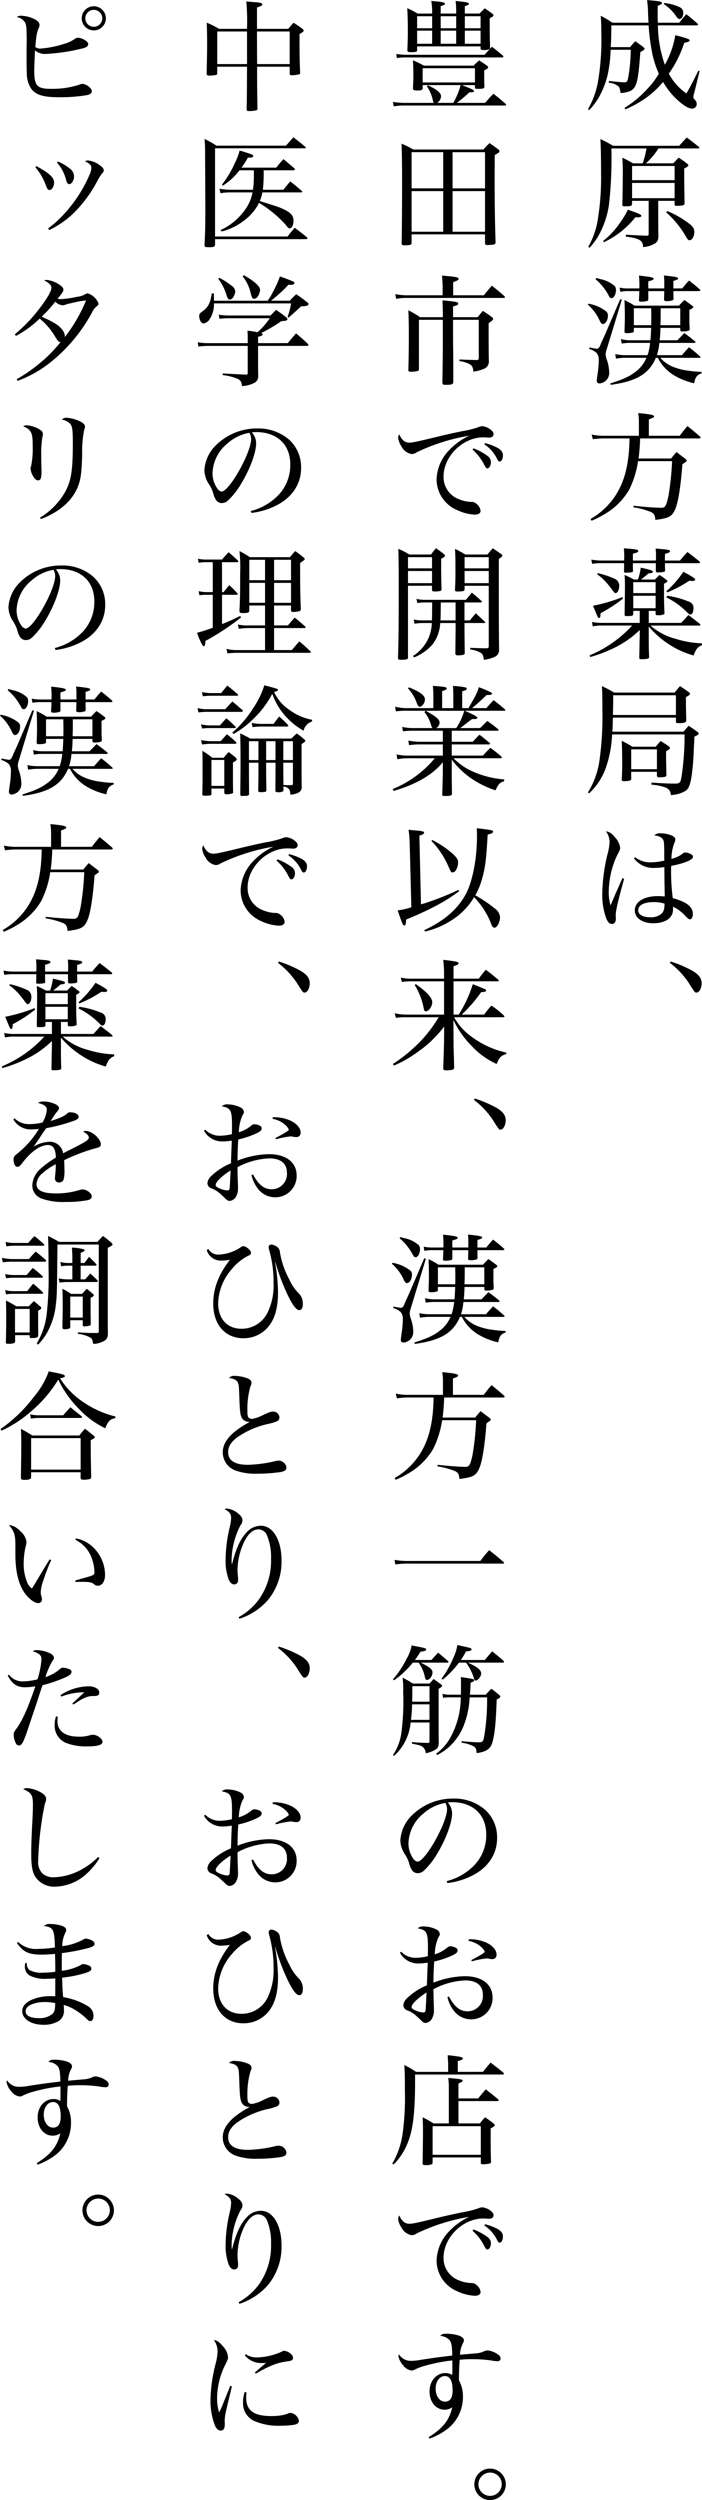 <svg xmlns="http://www.w3.org/2000/svg" viewBox="0 0 151.886 540.853"><title>top_eyecatch_txt</title><g id="レイヤー_2" data-name="レイヤー 2"><g id="index"><path d="M142.344,5.486a26.42,26.42,0,0,0,1.508,8.528,19.8,19.8,0,0,0,2.262-6.4c2.626.676,3.094.858,3.094,1.118,0,.234-.26.338-1.17.546a24.935,24.935,0,0,1-3.328,6.656,12.3,12.3,0,0,0,3.8,4.29c.937-1.638,1.3-2.314,2.574-4.914l.286.052-1.2,4.888a1.981,1.981,0,0,0-.156.728c0,.208.026.26.39.676a1.227,1.227,0,0,1,.338.832.978.978,0,0,1-.988,1.014c-.858,0-2.132-.832-3.666-2.34a16.782,16.782,0,0,1-2.626-3.432,19.253,19.253,0,0,1-4.394,3.926,25,25,0,0,1-3.744,2l-.208-.312A23.08,23.08,0,0,0,140,19.293a17.066,17.066,0,0,0,2.548-3.354,21.176,21.176,0,0,1-1.534-4.966,45.1,45.1,0,0,1-.676-5.486h-8.061c-.026,2.5-.052,3.328-.13,4.706h4.187c.468-.572.6-.728,1.118-1.274.754.52.988.7,1.716,1.248.234.208.286.312.286.39,0,.182-.234.364-.91.7-.6,8.009-.832,8.477-4.264,8.893-.182-1.04-.26-1.248-.546-1.534a4.052,4.052,0,0,0-2.028-.728l.026-.364c1.82.182,2.912.286,3.328.286.546,0,.676-.156.858-1.014a35.05,35.05,0,0,0,.546-6.032h-4.342a30.747,30.747,0,0,1-.624,5.33,18.713,18.713,0,0,1-2.054,5.174,14.792,14.792,0,0,1-1.95,2.548l-.286-.182a18.171,18.171,0,0,0,2.21-6.188A54.285,54.285,0,0,0,130.1,7.1c0-1.716-.026-2.366-.13-3.692a21.375,21.375,0,0,1,2.522,1.508h7.827c-.052-.806-.078-1.248-.1-1.872A25,25,0,0,0,140,0c.6.078,1.014.1,1.3.13,1.56.156,1.924.26,1.924.494,0,.208-.156.338-.91.65-.026.78-.026,1.353-.026,1.769,0,.546,0,.962.052,1.872h4.628c.65-.832.858-1.066,1.508-1.846a31.8,31.8,0,0,1,2.444,2.054.311.311,0,0,1,.1.208c0,.078-.13.156-.26.156ZM143.722.65a10.356,10.356,0,0,1,3.354.91,1.3,1.3,0,0,1,.754,1.274c0,.728-.364,1.274-.832,1.274-.208,0-.364-.13-.6-.442A9.7,9.7,0,0,0,143.618.884Z"/><path d="M142.422,47.373c0,1.508,0,2.028.026,3.588,0,.936-.156,1.3-.7,1.69a5.966,5.966,0,0,1-2.6.806c-.052-1.456-.78-1.9-3.744-2.262v-.416c2.86.156,2.886.156,4.42.208h.13c.286,0,.39-.1.39-.39v-7.15h-3.588v.6c-.026.468-.234.572-1.17.572a2.219,2.219,0,0,0-.468.026h-.052c-.26,0-.416-.13-.416-.338v-.078c.052-1.456.1-5.2.1-7.254,0-.806-.026-1.742-.1-2.86a24.5,24.5,0,0,1,2.314,1.222h2.08a17.956,17.956,0,0,0,.832-3.224h-7.593a89.2,89.2,0,0,1-.52,12.143,19.3,19.3,0,0,1-2.262,6.708,14.837,14.837,0,0,1-1.95,2.652l-.26-.234a17.707,17.707,0,0,0,2.106-6.24,56.865,56.865,0,0,0,.65-9.7c0-3.25-.052-6.006-.156-7.358a27.439,27.439,0,0,1,2.756,1.456h14.3c.728-.806.936-1.04,1.638-1.794,1.144.858,1.508,1.144,2.626,2.028.078.1.1.156.1.182,0,.078-.1.156-.234.156h-8.606a15.305,15.305,0,0,1-2.73,3.224h5.928c.52-.546.676-.728,1.17-1.222a20.9,20.9,0,0,1,1.846,1.3c.182.156.26.26.26.364,0,.156-.338.416-.91.676v1.456c0,.416,0,.416.026,2.782l.052,3.328c-.052.364-.208.442-1.2.494a3.874,3.874,0,0,0-.416.026h-.078c-.312,0-.468-.1-.468-.364v-.728h-3.536Zm-11.935,4.758a17.872,17.872,0,0,0,3.848-4.212,15.531,15.531,0,0,0,1.508-2.574c.572.234,1.04.39,1.326.494,1.118.39,1.612.65,1.612.858,0,.182-.286.312-.7.312h-.624a18.886,18.886,0,0,1-6.786,5.382Zm15.471-13.157V35.907h-9.2v3.068Zm-9.2.6v3.3h9.2v-3.3Zm7.618,6.084a20.894,20.894,0,0,1,4.68,2.678c.884.676,1.17,1.144,1.17,1.872,0,.91-.494,1.768-1.04,1.768-.234,0-.416-.156-.754-.754a20.652,20.652,0,0,0-4.291-5.278Z"/><path d="M127.341,65.7a8.79,8.79,0,0,1,3.744,1.612,1.142,1.142,0,0,1,.442,1.014c0,.91-.52,1.768-1.066,1.768-.286,0-.468-.208-.728-.754a9.864,9.864,0,0,0-2.548-3.432Zm.208,9.464a13.172,13.172,0,0,0,1.638.286c.286,0,.572-.364.884-1.248l.858-1.872,3.25-7.592.364.078-3.25,10.66a4.092,4.092,0,0,0-.26,1.222,4.962,4.962,0,0,0,.313,1.274,9.251,9.251,0,0,1,.468,2.7,2.286,2.286,0,0,1-2.158,2.288.562.562,0,0,1-.546-.6c0-.13.078-.676.156-1.274a22.653,22.653,0,0,0,.286-3.172,2.251,2.251,0,0,0-.546-1.638,4.674,4.674,0,0,0-1.56-.806Zm1.482-15.029c.468.13.806.234,1.066.286a6.518,6.518,0,0,1,2.938,1.508,1.4,1.4,0,0,1,.234.858c0,.884-.468,1.716-.936,1.716-.26,0-.416-.13-.6-.494A11.892,11.892,0,0,0,128.85,60.4Zm8.112,10.791V71.5c0,.208-.026.312-.182.416a4.813,4.813,0,0,1-1.378.156q-.468,0-.468-.312v-.078c.052-1.4.078-1.977.078-3.225,0-1.274-.026-2.106-.078-3.536a14.886,14.886,0,0,1,2.158,1.2h9.621c.494-.546.65-.7,1.17-1.222.754.52.962.676,1.69,1.222.182.156.234.234.234.312,0,.182-.208.312-.832.6v1.638c0,.858,0,1.378.026,1.769.026.286.026.572.026.728a.369.369,0,0,1-.182.364,4.708,4.708,0,0,1-1.4.182c-.338,0-.442-.1-.442-.39v-.39H142.89a26.506,26.506,0,0,1-.156,2.678h3.822c.676-.7.884-.91,1.508-1.56.988.728,1.3.962,2.288,1.768.078.1.13.156.13.208,0,.1-.1.156-.312.156h-7.514a12.541,12.541,0,0,1-.52,2.652h5.408c.676-.806.884-1.014,1.534-1.716,1.014.78,1.326,1.04,2.34,1.95.1.1.156.156.156.208,0,.078-.078.13-.182.13h-8.528a7.154,7.154,0,0,0,2.886,2,12.882,12.882,0,0,0,3.146.78,23.475,23.475,0,0,0,2.678.26h.208v.338c-.936.26-1.378.832-1.586,2.132a14.344,14.344,0,0,1-4.03-1.534,9.361,9.361,0,0,1-3.51-3.38c-.1-.182-.1-.182-.338-.6H141.9c-1.456,3.458-4.186,5.1-9.776,5.851l-.078-.312c3.146-.988,4.55-1.69,6.058-3.016a7.359,7.359,0,0,0,1.769-2.522H135.3a11.512,11.512,0,0,0-2.028.182l-.156-.988a10.478,10.478,0,0,0,2.21.234h4.784a12.31,12.31,0,0,0,.546-2.652h-4.16a9.383,9.383,0,0,0-1.976.156l-.182-.988a7.945,7.945,0,0,0,2.262.26h4.134c.078-.858.1-1.586.156-2.678Zm6.578-8.528V61.334a12.327,12.327,0,0,0-.078-1.742c2.678.286,3.068.39,3.068.65,0,.182-.26.312-1.014.52V62.4h1.9c.65-.78.832-1.014,1.482-1.716.988.78,1.3,1.014,2.262,1.872.13.13.182.182.182.26s-.13.156-.312.156H145.7c0,.754,0,.858.026,1.612a.378.378,0,0,1-.156.364,3.954,3.954,0,0,1-1.352.208c-.338,0-.546-.13-.546-.312v-.052c.026-.806.026-.988.052-1.82h-3.458v1.742c0,.208-.026.313-.182.364a4.041,4.041,0,0,1-1.378.182c-.286,0-.468-.1-.468-.26v-.078c.052-.962.078-1.274.078-1.95h-2.7a8.172,8.172,0,0,0-1.4.156l-.156-.91a8.378,8.378,0,0,0,1.56.182h2.7a6.079,6.079,0,0,0,.026-.624,20.4,20.4,0,0,0-.1-2.158c2.522.26,3.172.416,3.172.676,0,.208-.234.338-1.144.572,0,.442-.026.572-.026.858l.026.286v.39Zm-6.578,4.291v3.666h3.744c.026-.65.026-1.04.026-1.586,0-.521,0-.521-.026-2.08Zm5.8,0c0,2,0,2.626-.052,3.666h4.291V66.691Z"/><path d="M147.05,94.276c.729-.936.937-1.222,1.69-2.106,1.17.936,1.534,1.248,2.678,2.236.1.1.156.182.156.26,0,.1-.13.182-.312.182H138.5a43.386,43.386,0,0,1-.338,4.342H145.2c.494-.624.65-.806,1.17-1.4.806.624,1.066.832,1.846,1.4.286.26.364.364.364.468a.416.416,0,0,1-.156.234c-.078.052-.182.13-.364.234a4.123,4.123,0,0,1-.416.312c-.39,5.122-.936,8.346-1.586,9.8-.7,1.534-1.378,1.872-4.264,2.236-.078-1.014-.286-1.378-.91-1.69a17.006,17.006,0,0,0-3.848-1.04l.052-.338c1.95.234,4.706.442,6.032.442.806,0,1.04-.416,1.508-2.574a58.377,58.377,0,0,0,.78-7.515h-7.358a20.7,20.7,0,0,1-1.924,6.188,14.742,14.742,0,0,1-5.486,5.382,19.151,19.151,0,0,1-2.652,1.326l-.208-.39a15.665,15.665,0,0,0,5.356-5.019c2.054-3.146,2.99-6.994,3.068-12.4h-5.8a16.943,16.943,0,0,0-2.132.182l-.26-1.014a13.368,13.368,0,0,0,2.418.26h7.8V91.26a11.227,11.227,0,0,0-.156-1.9c2.73.26,3.432.416,3.432.729,0,.208-.156.286-1.118.65v3.536Z"/><path d="M138.028,125.373a12.26,12.26,0,0,0,.6-2.574c2.288.52,2.626.624,2.626.884,0,.208-.286.338-.962.364a20.184,20.184,0,0,1-1.612,1.326h3.016l.988-.988a12.49,12.49,0,0,1,1.4.988c.234.156.312.26.312.338,0,.156-.208.312-.728.572v1.794c0,1.664,0,2.522.1,4.524,0,.182-.026.234-.1.286a3.064,3.064,0,0,1-1.456.208c-.26,0-.338-.052-.364-.26v-.676h-1.482v2.6h7.021c.7-.754.91-.988,1.56-1.716,1.092.832,1.43,1.092,2.47,1.924a.43.43,0,0,1,.13.234c0,.078-.1.13-.26.13h-10.53a.778.778,0,0,1,.208.182,13.172,13.172,0,0,0,5.278,2.7,20.85,20.85,0,0,0,5.642.962v.39c-.91.364-1.3.832-1.82,2.236a18.8,18.8,0,0,1-5.721-2.678,19.217,19.217,0,0,1-3.978-3.588v1.82c0,1.976,0,3.25.078,4.758v.052c0,.338-.442.442-1.638.442-.416,0-.494-.052-.494-.338.026-1.04.026-1.04.052-2.366,0-.65,0-.65.052-2.236v-1.378a21.053,21.053,0,0,1-5.486,3.848,30.03,30.03,0,0,1-5.227,2l-.13-.364a25.867,25.867,0,0,0,9.2-6.448h-6.371a9.169,9.169,0,0,0-2.158.182l-.156-.962a10.594,10.594,0,0,0,2.34.208h7.982v-2.6h-1.4v.676c-.026.364-.208.442-1.066.442a1.181,1.181,0,0,0-.338.026h-.078q-.39,0-.39-.312v-.052c.026-1.274.078-5.278.078-6.371,0-.7-.026-1.248-.078-2.184a20.4,20.4,0,0,1,2,.988Zm-2.99-4.108c0-.286.026-.546.026-.806,0-.7-.026-1.066-.078-1.846.676.052,1.222.1,1.561.13,1.17.1,1.56.208,1.56.468,0,.208-.286.364-1.17.572v1.482H141.9a3.889,3.889,0,0,0,.026-.624,13.48,13.48,0,0,0-.078-1.976c.65.052,1.145.1,1.482.13,1.326.13,1.638.208,1.638.468,0,.208-.234.312-1.092.572,0,.13,0,.6-.026,1.43h3.276c.676-.832.884-1.066,1.612-1.846,1.144.858,1.482,1.144,2.626,2.054a.517.517,0,0,1,.1.208c0,.1-.13.156-.312.156h-7.28c0,.624,0,.754.026,1.534v.026c-.026.208-.052.26-.208.312a6.821,6.821,0,0,1-1.248.13c-.442,0-.546-.052-.546-.338v-1.664h-4.966c0,.936,0,.936.026,1.664a.284.284,0,0,1-.234.286,6.755,6.755,0,0,1-1.3.1c-.338,0-.416-.052-.416-.312.026-.7.026-.7.026-1.742H130.2a9.689,9.689,0,0,0-2.08.156l-.182-.936a11.08,11.08,0,0,0,2.262.208Zm-.26,8.242a30.584,30.584,0,0,1-4.836,3.146c-.026.806-.1,1.04-.338,1.04-.1,0-.182-.078-.286-.234q-.039-.078-1.014-2.418a34.624,34.624,0,0,0,6.371-1.872Zm-5.434-5.512a19.2,19.2,0,0,1,3.536,1.17,1.6,1.6,0,0,1,1.092,1.586c0,.832-.364,1.56-.78,1.56-.156,0-.312-.13-.52-.416-.39-.546-.806-1.066-1.274-1.638a11.41,11.41,0,0,0-2.21-2.028Zm12.506,1.95h-4.836v2.366h4.836Zm-4.836,2.938v2.7h4.836v-2.7Zm7.176-.988a22.068,22.068,0,0,0,3.666-4.212c2.132,1.17,2.548,1.456,2.548,1.716,0,.156-.234.286-.546.286-.182,0-.442-.026-.729-.052a26.074,26.074,0,0,1-4.758,2.522Zm.156.988a18.921,18.921,0,0,1,4.628,1.248,1.421,1.421,0,0,1,1.066,1.561c0,.7-.286,1.248-.676,1.248-.182,0-.338-.1-.65-.416a16.227,16.227,0,0,0-4.524-3.276Z"/><path d="M147.882,158.289c.468-.546.624-.728,1.118-1.274.91.6,1.17.78,2,1.378.1.1.156.182.156.26,0,.234-.208.39-.91.7-.234,5.044-.234,5.278-.468,7.437-.286,2.548-.65,3.692-1.352,4.238a6.547,6.547,0,0,1-3.3.962,1.643,1.643,0,0,0-1.118-1.612,10.717,10.717,0,0,0-3.068-.624l.026-.468c1.456.13,3.64.234,4.888.234,1.352,0,1.4-.078,1.716-2.262a60.877,60.877,0,0,0,.546-8.372H132.438a25.394,25.394,0,0,1-1.144,6.578,14.064,14.064,0,0,1-3.822,6.162l-.26-.208a17.789,17.789,0,0,0,2.522-7.15,68.284,68.284,0,0,0,.6-10.739c0-2.418-.026-3.562-.1-5.1,1.17.546,1.508.754,2.678,1.4h13.053c.494-.624.65-.806,1.17-1.4.858.572,1.118.754,1.924,1.326.182.156.234.234.234.338,0,.156-.26.39-.884.728v1.222c0,.754.026,1.69.078,3.875-.156.442-.416.52-1.846.52-.26,0-.364-.078-.39-.312v-.884h-13.65c-.026,1.4-.026,1.69-.1,3.042Zm-1.638-7.878H132.671c0,2.158-.026,2.6-.052,4.265h13.625Zm-9.672,18.123a.388.388,0,0,1-.312.338,6.46,6.46,0,0,1-1.3.13c-.312,0-.442-.1-.442-.39.1-1.977.1-2.21.1-3.718,0-2.028-.052-3.667-.1-4.628,1.04.52,1.352.7,2.34,1.274h5.019a15.469,15.469,0,0,1,1.066-1.222,19.381,19.381,0,0,1,1.794,1.17c.156.13.208.208.208.338,0,.182-.1.26-.832.7v.65c0,1.144.052,3.718.078,4.5-.052.26-.13.338-.364.39a8.862,8.862,0,0,1-1.2.1c-.364,0-.442-.052-.494-.338v-.858h-5.564Zm0-2.132h5.564v-4.29h-5.564Z"/><path d="M135.038,190.112c-1.43,5.174-1.82,6.942-1.82,7.93a2.387,2.387,0,0,0,.026.416v.338c0,.65-.338,1.092-.832,1.092-.52,0-.91-.39-1.248-1.222a14.992,14.992,0,0,1-.858-5.408,38.5,38.5,0,0,1,1.17-8.606,11.6,11.6,0,0,0,.416-2.5,4.088,4.088,0,0,0-.78-2.314,2.722,2.722,0,0,1,1.82,1.17,4.247,4.247,0,0,1,1.248,2.392c0,.312-.052.442-.442,1.222a14.37,14.37,0,0,0-.858,1.924,19.33,19.33,0,0,0-1.17,6.292,9.757,9.757,0,0,0,.39,3.017c.338-.78.468-1.066,1.118-2.6.546-1.222.754-1.716,1.456-3.276Zm2.366-4.68a5.183,5.183,0,0,0,3.432,1.118,13.252,13.252,0,0,0,2.886-.364c0-3.588-.026-4.134-.26-4.55-.26-.494-.884-.806-1.9-.91a1.646,1.646,0,0,1,1.4-.442,5.926,5.926,0,0,1,2.184.39c.65.234.962.572.962.962,0,.208,0,.234-.234.806a9.738,9.738,0,0,0-.6,3.354,6.447,6.447,0,0,0,2.392-1.092.792.792,0,0,1,.6-.286,2.9,2.9,0,0,1,1.274.39.676.676,0,0,1,.39.546c0,.65-1.742,1.378-4.706,1.977-.026.364-.026.676-.026.806a44.19,44.19,0,0,0,.364,6.162c3.042.832,4.342,1.872,4.342,3.433,0,.65-.26,1.144-.624,1.144-.234,0-.416-.13-.936-.65a8.44,8.44,0,0,0-2.73-2.08v.65c0,1.794-1.69,2.938-4.29,2.938-2.34,0-3.979-1.144-3.979-2.782,0-1.872,2-3.094,5.019-3.094.442,0,.806.026,1.456.078v-.416l-.052-2.7-.026-3.25a11.586,11.586,0,0,1-2.054.182,5.2,5.2,0,0,1-4.524-2.054Zm3.978,9.725c-2.054,0-3.3.676-3.3,1.768,0,.91.988,1.508,2.522,1.508a3.5,3.5,0,0,0,2.6-.832,2.2,2.2,0,0,0,.52-1.2,8.294,8.294,0,0,0,.052-.832v-.078A7.383,7.383,0,0,0,141.382,195.157Z"/><path d="M145.1,208a26.015,26.015,0,0,1,4.6,1.95c1.43.806,2.106,1.664,2.106,2.73,0,1.118-.52,2.054-1.118,2.054-.338,0-.338,0-1.742-2.21a17.739,17.739,0,0,0-4-4.212Z"/><path d="M99.975,18.409c2.314.936,2.574,1.066,2.574,1.3,0,.208-.182.26-.936.26h-.052a28.284,28.284,0,0,1-2.73,2.288h6.136c.729-.858.962-1.118,1.794-1.976,1.17.91,1.508,1.2,2.6,2.158.1.1.13.156.13.234s-.1.156-.234.156H87.521a12.286,12.286,0,0,0-2.34.182l-.156-.962a16.453,16.453,0,0,0,2.522.208h6.344c-.13-.13-.156-.208-.234-.546a8.544,8.544,0,0,0-1.3-3.042l.26-.208c1.9.884,2.808,1.664,2.808,2.34a1.792,1.792,0,0,1-.832,1.456h3.484a16.552,16.552,0,0,0,1.586-3.848H91.446v.7c-.026.364-.286.468-1.17.468-.728,0-.884-.078-.936-.468.078-1.326.1-1.872.1-2.886,0-1.118-.026-2.028-.1-3.172A18.063,18.063,0,0,1,91.707,14.2h10.764c.494-.52.65-.65,1.2-1.144.728.468.936.624,1.612,1.092.234.182.338.286.338.39,0,.208-.156.338-.858.7v1.2c0,.988,0,1.3.052,2.314,0,.364-.286.468-1.274.468-.676,0-.78-.026-.78-.286v-.52ZM85.752,11.674a18.886,18.886,0,0,0,2.028.182h17.057c.676-.754.884-.988,1.612-1.742,1.066.832,1.378,1.092,2.366,1.924a.312.312,0,0,1,.1.208c0,.1-.1.182-.286.182H87.78a10.653,10.653,0,0,0-1.924.13ZM93.5,2.418a13.976,13.976,0,0,0-.182-2.21c2.21.156,2.964.312,2.964.6,0,.182-.182.286-.936.52V2.938H98.7V2.314a15.721,15.721,0,0,0-.13-2.106c2.366.234,2.886.338,2.886.624,0,.182-.234.312-.884.494V2.938h3.172l1.144-1.144c.7.494.91.624,1.56,1.118.208.156.312.286.312.416,0,.182-.13.26-.806.624,0,3.562,0,3.8.078,6.344,0,.182-.026.26-.078.312a2.343,2.343,0,0,1-1.222.208h-.286c-.312,0-.468-.1-.468-.338v-.442H90.25v.806c-.026.364-.156.416-1.2.442h-.338c-.39,0-.572-.13-.572-.442v-.078c.078-1.872.1-2.808.1-4.03,0-1.9-.052-3.744-.13-4.966a20.639,20.639,0,0,1,2.262,1.17H93.5Zm0,1.092H90.25v2.6H93.5ZM90.25,6.63V9.464H93.5V6.63Zm1.2,11.207h11.311V14.769H91.446ZM98.7,6.11V3.51H95.347v2.6ZM95.347,9.464H98.7V6.63H95.347Zm8.632-3.354V3.51h-3.406v2.6Zm-3.406,3.354h3.406V6.63h-3.406Z"/><path d="M89.055,52.547c-.026.39-.26.494-1.17.521h-.416c-.442,0-.572-.1-.572-.494.052-2.418.1-7.645.1-13.65,0-2.86-.052-6.656-.13-7.853a21.118,21.118,0,0,1,2.548,1.274H104.6a16.845,16.845,0,0,1,1.326-1.4c.832.6,1.092.78,1.9,1.378.182.156.234.26.234.39,0,.234-.13.338-1.014.806-.026,2.08-.026,4.81-.026,5.226,0,5.33.078,10.036.208,13.676-.052.442-.234.52-1.248.572a4.065,4.065,0,0,0-.52.026h-.078c-.312,0-.442-.13-.442-.494V50.7H89.055Zm6.838-11.8V32.917H89.055v7.826Zm0,.6H89.055v8.788h6.838Zm9.048-8.424h-7.02v7.826h7.02Zm-7.02,8.424v8.788h7.02V41.341Z"/><path d="M95.763,63.285a31.249,31.249,0,0,0-.13-3.666c.65.052,1.144.1,1.456.13,1.664.156,2.132.286,2.132.572,0,.234-.312.442-1.17.7v2.86h6.63c.728-.91.962-1.17,1.742-2.08,1.145.91,1.508,1.2,2.678,2.236a.365.365,0,0,1,.156.234c0,.1-.13.182-.286.182H87.833a9.6,9.6,0,0,0-2.106.208l-.208-1.04a13.087,13.087,0,0,0,2.288.26h7.956Zm7.592,5.33c.468-.572.6-.754,1.118-1.352a19.614,19.614,0,0,1,2.028,1.4c.13.13.208.234.208.313,0,.182-.286.468-.988.936v3.9c.026,3.3.026,3.3.052,4.394a1.668,1.668,0,0,1-1.144,1.612,8.413,8.413,0,0,1-2.21.572c-.052-.91-.26-1.3-.858-1.638a6.347,6.347,0,0,0-2.158-.624l.026-.364c.442.026.832.026,1.066.052,1.768.052,1.768.052,2.7.078.312-.052.39-.156.39-.468V69.187H98.025v4.368c.052,4.316.052,4.316.052,8.97,0,.624-.234.728-1.716.728-.494,0-.624-.1-.65-.494.052-2.678.1-6.344.1-9.048V69.187H90.641V79.821a.388.388,0,0,1-.286.442,5.872,5.872,0,0,1-1.482.156c-.39,0-.52-.078-.52-.364.078-3.146.1-4.706.1-7.54,0-2.47-.026-3.458-.1-5.382a19.571,19.571,0,0,1,2.522,1.482h4.94v-.234c0-1.17-.026-2.418-.078-3.406,3.016.286,3.406.364,3.406.7,0,.26-.26.39-1.118.624v2.314Z"/><path d="M88.534,95.759c.754,0,1.586-.182,7.15-1.534,1.092-.26,2.522-.572,4.264-.936a21.366,21.366,0,0,0,3.51-.858,2.393,2.393,0,0,1,.936-.234,3.7,3.7,0,0,1,1.56.6c.546.364.832.729.832,1.118,0,.468-.364.754-.962.754a4.274,4.274,0,0,1-.52-.026c-.338-.026-.468-.026-.754-.026-4.42,0-8.58,4.108-8.58,8.45a5.1,5.1,0,0,0,3.354,4.94,7.317,7.317,0,0,0,2.548.572,1.576,1.576,0,0,1,1.248.442,2.243,2.243,0,0,1,.858,1.456c0,.546-.442.858-1.274.858a10.094,10.094,0,0,1-3.744-.962,7.245,7.245,0,0,1-4.5-6.683,9.512,9.512,0,0,1,2.86-6.448,14.189,14.189,0,0,1,4.212-2.99,42.111,42.111,0,0,0-11.363,3.588,1.978,1.978,0,0,1-1.118.39,3.1,3.1,0,0,1-2.21-1.69,4.1,4.1,0,0,1-.7-1.872,1.227,1.227,0,0,1,.26-.7C86.9,95.161,87.6,95.759,88.534,95.759Zm13.911,1.222a12.63,12.63,0,0,1,3.016,1.638,1.669,1.669,0,0,1,.754,1.353c0,.728-.364,1.352-.754,1.352-.26,0-.312-.052-.884-1.144a11.059,11.059,0,0,0-2.34-2.912Zm2.522-1.118a12.368,12.368,0,0,1,2.574.962c.884.468,1.274.988,1.274,1.69,0,.728-.312,1.326-.7,1.326-.208,0-.364-.156-.546-.546a7.982,7.982,0,0,0-2.782-3.172Z"/><path d="M88.274,126.725v15.47a.389.389,0,0,1-.286.442,6.33,6.33,0,0,1-1.2.1c-.52,0-.676-.078-.676-.416.13-3.667.156-7.229.156-16.615,0-3.12-.026-4.992-.078-6.968a17.3,17.3,0,0,1,2.392,1.222h4.68a14.392,14.392,0,0,1,1.066-1.352c.754.52.988.676,1.69,1.222.182.182.26.286.26.39,0,.182-.182.312-.832.65,0,3.224,0,3.224.078,6.6,0,.234-.078.312-.286.39a6.242,6.242,0,0,1-1.17.1c-.468,0-.6-.078-.6-.416v-.832Zm5.2-6.188h-5.2v2.418h5.2Zm0,2.99h-5.2v2.626h5.2Zm7.021,10.687h1.17c.546-.676.728-.884,1.274-1.534.858.78,1.118,1.014,1.976,1.846a.225.225,0,0,1,.078.156c0,.052-.078.1-.182.1H100.5v1.43c.026,3.458.026,3.458.052,4.992a.388.388,0,0,1-.286.442,4.316,4.316,0,0,1-1.144.13c-.468,0-.6-.1-.6-.442l.052-5.044v-1.508H95.243a8.163,8.163,0,0,1-1.664,4.628,10.568,10.568,0,0,1-3.978,2.808l-.26-.312a8.581,8.581,0,0,0,4.083-7.125H91.654a10.563,10.563,0,0,0-1.95.156l-.208-.91a9.806,9.806,0,0,0,2.158.182h1.794c.026-.572.052-1.56.052-3.875H92.1a9.359,9.359,0,0,0-1.794.13l-.208-.91a7.522,7.522,0,0,0,2,.208h8.71c.572-.676.729-.884,1.274-1.56.936.78,1.222,1.014,2.106,1.82a.343.343,0,0,1,.078.182c0,.052-.1.13-.182.13H100.5Zm-5.123-3.875c-.026,2.47-.026,3.25-.078,3.875h3.276v-3.875Zm5.148-3.614v.754c-.026.234-.078.312-.286.39a6.475,6.475,0,0,1-1.17.1c-.494,0-.624-.078-.624-.39.1-1.95.1-2.47.1-4.42,0-2.626-.026-3.25-.1-4.42a23.2,23.2,0,0,1,2.236,1.222h4.784c.494-.6.65-.78,1.17-1.352.832.572.832.572,1.69,1.17.26.182.364.286.364.416,0,.156-.1.26-.754.728v11.856c0,2.314.026,5.772.052,7.748a1.609,1.609,0,0,1-.962,1.586,7.9,7.9,0,0,1-2.34.624c-.078-.858-.234-1.222-.7-1.534a5.793,5.793,0,0,0-2.236-.7v-.364c.572.026.988.052,1.274.052.754.026,1.3.052,1.612.052h.7c.338,0,.416-.1.416-.6V126.725Zm5.226-6.188h-5.226v2.418h5.226Zm0,2.99h-5.226v2.626h5.226Z"/><path d="M97.739,160.473h4.55c.624-.676.806-.884,1.456-1.534.962.754,1.248.988,2.21,1.794a.282.282,0,0,1,.078.182c0,.078-.1.13-.26.13H97.739v2.418h6.734c.7-.754.91-.988,1.638-1.69,1.04.78,1.352,1.04,2.34,1.872a.534.534,0,0,1,.13.234c0,.1-.13.156-.312.156H98.129a14.151,14.151,0,0,0,3.068,2.34,20.374,20.374,0,0,0,7.878,2.236V169c-.962.312-1.2.572-1.872,1.976a20.706,20.706,0,0,1-5.642-2.86,18.643,18.643,0,0,1-3.822-3.771v2.6c0,.39,0,1.976.052,4.758-.026.416-.286.494-1.508.494-.52,0-.6-.052-.6-.338v-.1c.052-1.378.13-4.056.13-4.862v-2c-2.21,2.7-5.694,4.758-10.66,6.214l-.182-.416a23.164,23.164,0,0,0,9.1-6.656h-5.59a12.844,12.844,0,0,0-2.522.208L85.8,163.2a10.765,10.765,0,0,0,2.678.26h7.332v-2.418h-4.94a19.006,19.006,0,0,0-2.366.156l-.156-.988a12.244,12.244,0,0,0,2.522.26h4.94v-2.392h-6.37a17.393,17.393,0,0,0-2.262.13l-.156-.962a9.571,9.571,0,0,0,2.418.26h4.134a1.827,1.827,0,0,1-.312-.676,7.861,7.861,0,0,0-1.43-2.782l.26-.286h-4a15.427,15.427,0,0,0-2.444.13l-.156-1.014a9.667,9.667,0,0,0,2.6.312h5.668v-2.418c0-.91-.026-1.4-.1-2.392,2.626.182,2.99.26,2.99.546,0,.234-.208.338-.988.572v3.692h2.418v-2.418c0-1.066-.026-1.43-.078-2.366a14.272,14.272,0,0,1,2.73.312c.182.052.26.156.26.26,0,.234-.182.338-.988.572v3.64h1.352c1.638-2.834,1.924-3.38,2.236-4.524a23.094,23.094,0,0,1,2.626,1.118c.156.078.234.156.234.26,0,.234-.234.312-1.17.312-1.508,1.456-2.185,2.028-3.146,2.834h3.094q.819-.936,1.56-1.716c1.066.806,1.378,1.066,2.418,1.95.078.1.13.156.13.208,0,.1-.078.13-.286.13h-8.528c1.82.754,2.756,1.274,2.756,1.508,0,.208-.208.286-.676.286h-.468c-.338.26-.6.442-.78.572-1.066.858-1.326,1.04-1.794,1.378h4.316c.676-.676.884-.884,1.56-1.534,1.066.754,1.378.988,2.366,1.794.026.078.078.13.078.182,0,.078-.1.13-.286.13H97.739Zm-9.256-11.778c2.5,1.014,3.458,1.768,3.458,2.652,0,.676-.624,1.56-1.092,1.56-.286,0-.468-.234-.7-.884a8.9,8.9,0,0,0-1.872-3.094Zm3.614,5.07c2.158,1.17,3.016,1.872,3.016,2.548a1.508,1.508,0,0,1-.728,1.2H98.7a12.886,12.886,0,0,0,1.742-3.744Z"/><path d="M91.083,195.651a6.687,6.687,0,0,1,.78-.234,62.469,62.469,0,0,0,7.358-2.912l.1.312a37.646,37.646,0,0,1-5.564,3.432c-1.716.884-2.886,1.43-5.876,2.678-.078,1.066-.13,1.274-.39,1.274-.156,0-.312-.13-.416-.39-.234-.546-.234-.546-1.04-2.86A16.481,16.481,0,0,0,89,196.275l-.364-13.988A26.6,26.6,0,0,0,88.4,179.5q.976.117,1.482.156c1.43.1,1.872.208,1.872.494,0,.234-.312.416-1.014.624Zm.728,5.564c4.42-2.054,7.437-4.732,9.126-8.086,1.378-2.808,2.262-7.514,2.262-12.272,0-.65,0-.936-.052-1.69,3.406.416,3.536.442,3.536.754,0,.26-.364.442-1.17.624-.286,5.174-.52,7.125-1.144,9.309a15.479,15.479,0,0,1-1.534,3.822,31.112,31.112,0,0,1,4.186,2.834,2.625,2.625,0,0,1,1.17,1.872c0,1.092-.65,2.314-1.2,2.314-.338,0-.494-.208-.832-1.118a17.072,17.072,0,0,0-3.588-5.486,14.57,14.57,0,0,1-4.134,4.5,18.18,18.18,0,0,1-6.5,2.938Zm1.716-19.5a21.612,21.612,0,0,1,4.16,2.756c1.04.91,1.43,1.456,1.43,2.054a3.332,3.332,0,0,1-.572,1.872.891.891,0,0,1-.624.338c-.312,0-.364-.078-.884-1.248a18.371,18.371,0,0,0-3.692-5.564Z"/><path d="M99.247,219.493a26.786,26.786,0,0,0,3.042-6.578c1.092.416,2.522,1.014,2.73,1.118a.413.413,0,0,1,.156.234.355.355,0,0,1-.13.208c-.13.1-.338.13-.936.156a31.417,31.417,0,0,1-4.212,4.862h4.836c.65-.858.858-1.118,1.586-1.95a17.665,17.665,0,0,1,2.73,2.184.332.332,0,0,1,.1.182c0,.078-.13.156-.286.156H98.259a12.808,12.808,0,0,0,3.874,4.291,19.581,19.581,0,0,0,7.41,3.354l-.026.338c-1.092.286-1.482.676-2.054,2.132a16.67,16.67,0,0,1-5.382-3.875,20.3,20.3,0,0,1-3.979-5.642l.026,4.108c0,1.43,0,1.638.078,3.874.026,1.2.026,1.2.052,2.34a.474.474,0,0,1-.364.442,7.488,7.488,0,0,1-1.3.13c-.546,0-.7-.1-.7-.468.052-1.144.052-1.144.182-5.668l.026-3.354a24.386,24.386,0,0,1-5.564,5.382,25.431,25.431,0,0,1-5.3,3.068L85,230.179a33.474,33.474,0,0,0,6.579-5.564,29.4,29.4,0,0,0,3.328-4.55h-7.1a14.3,14.3,0,0,0-2.158.13l-.234-.988a11.148,11.148,0,0,0,2.418.286h8.242v-7.2H89.236a16.186,16.186,0,0,0-2.288.13l-.234-.936a10.677,10.677,0,0,0,2.73.234h6.63v-.858a24.285,24.285,0,0,0-.182-3.224c2.808.338,3.328.442,3.328.754,0,.234-.338.416-1.092.624v2.7h5.46c.624-.858.832-1.118,1.508-1.924a34.658,34.658,0,0,1,2.73,2.184.334.334,0,0,1,.1.182c0,.078-.1.13-.26.13H98.129v7.2Zm-9.283-6.6c2.366,1.664,3.562,2.99,3.562,3.926,0,.884-.754,1.976-1.378,1.976-.286,0-.364-.13-.494-.78A14.792,14.792,0,0,0,89.73,213.1Z"/><path d="M102.705,237.641a26.067,26.067,0,0,1,4.6,1.95c1.43.806,2.106,1.664,2.106,2.73,0,1.118-.52,2.054-1.118,2.054-.338,0-.338,0-1.742-2.21a17.729,17.729,0,0,0-4-4.212Z"/><path d="M84.946,273.183a8.8,8.8,0,0,1,3.744,1.612,1.143,1.143,0,0,1,.442,1.014c0,.91-.52,1.768-1.066,1.768-.286,0-.468-.208-.728-.754a9.86,9.86,0,0,0-2.548-3.432Zm.208,9.464a13.172,13.172,0,0,0,1.638.286c.286,0,.572-.364.884-1.248l.858-1.872,3.25-7.592.364.078L88.9,282.959a4.088,4.088,0,0,0-.26,1.222,4.959,4.959,0,0,0,.312,1.274,9.221,9.221,0,0,1,.468,2.7,2.286,2.286,0,0,1-2.158,2.288.563.563,0,0,1-.546-.6c0-.13.078-.676.156-1.274a22.589,22.589,0,0,0,.286-3.172,2.251,2.251,0,0,0-.546-1.638,4.68,4.68,0,0,0-1.56-.806Zm1.482-15.028c.468.13.806.234,1.066.286a6.515,6.515,0,0,1,2.938,1.508,1.4,1.4,0,0,1,.234.858c0,.884-.468,1.716-.936,1.716-.26,0-.416-.13-.6-.494a11.886,11.886,0,0,0-2.886-3.614Zm8.112,10.79v.572c0,.208-.026.312-.182.416a4.788,4.788,0,0,1-1.378.156q-.468,0-.468-.312v-.078c.052-1.4.078-1.976.078-3.224,0-1.274-.026-2.106-.078-3.536a14.891,14.891,0,0,1,2.158,1.2h9.62c.494-.546.65-.7,1.17-1.222.754.52.962.676,1.69,1.222.182.156.234.234.234.312,0,.182-.208.312-.832.6v1.638c0,.858,0,1.378.026,1.768.026.286.026.572.026.729a.368.368,0,0,1-.182.364,4.7,4.7,0,0,1-1.4.182c-.338,0-.442-.1-.442-.39v-.39H100.5a26.6,26.6,0,0,1-.156,2.678h3.822c.676-.7.884-.91,1.508-1.56.988.728,1.3.962,2.288,1.768.078.1.13.156.13.208,0,.1-.1.156-.312.156h-7.515a12.539,12.539,0,0,1-.52,2.652h5.408c.676-.806.884-1.014,1.534-1.716,1.014.78,1.326,1.04,2.34,1.95.1.1.156.156.156.208,0,.078-.078.13-.182.13h-8.528a7.158,7.158,0,0,0,2.886,2,12.882,12.882,0,0,0,3.146.78,23.475,23.475,0,0,0,2.678.26h.208v.338c-.936.26-1.378.832-1.586,2.132a14.33,14.33,0,0,1-4.03-1.534,9.361,9.361,0,0,1-3.51-3.38c-.1-.182-.1-.182-.338-.6h-.416c-1.456,3.458-4.186,5.1-9.776,5.85l-.078-.312c3.146-.988,4.55-1.69,6.059-3.016a7.353,7.353,0,0,0,1.768-2.522H92.9a11.512,11.512,0,0,0-2.028.182l-.156-.988a10.47,10.47,0,0,0,2.21.234h4.784a12.309,12.309,0,0,0,.546-2.652H94.1a9.382,9.382,0,0,0-1.976.156l-.182-.988a7.945,7.945,0,0,0,2.262.26h4.134c.078-.858.1-1.586.156-2.678Zm6.579-8.528v-1.066a12.254,12.254,0,0,0-.078-1.742c2.678.286,3.068.39,3.068.65,0,.182-.26.313-1.014.521v1.638h1.9c.65-.78.832-1.014,1.482-1.716.988.78,1.3,1.014,2.262,1.872.13.13.182.182.182.26s-.13.156-.312.156H103.3c0,.754,0,.858.026,1.612a.378.378,0,0,1-.156.364,3.951,3.951,0,0,1-1.352.208c-.338,0-.546-.13-.546-.312v-.052c.026-.806.026-.988.052-1.82H97.869v1.742c0,.208-.026.312-.182.364a4.037,4.037,0,0,1-1.378.182c-.286,0-.468-.1-.468-.26V272.4c.052-.962.078-1.274.078-1.95h-2.7a8.177,8.177,0,0,0-1.4.156l-.156-.91a8.42,8.42,0,0,0,1.561.182h2.7a6.2,6.2,0,0,0,.026-.624,20.285,20.285,0,0,0-.1-2.158c2.522.26,3.172.416,3.172.676,0,.208-.234.338-1.144.572,0,.442-.026.572-.026.858l.026.286v.39Zm-6.579,4.29v3.667h3.744c.026-.65.026-1.04.026-1.586,0-.52,0-.52-.026-2.08Zm5.8,0c0,2,0,2.626-.052,3.667h4.29V274.17Z"/><path d="M104.655,301.756c.728-.936.936-1.222,1.69-2.106,1.17.937,1.534,1.248,2.678,2.236.1.1.156.182.156.26,0,.1-.13.182-.312.182H96.1a43.253,43.253,0,0,1-.338,4.342h7.046c.494-.624.65-.806,1.17-1.4.806.624,1.066.832,1.846,1.4.286.26.364.364.364.468a.413.413,0,0,1-.156.234c-.078.052-.182.13-.364.234a4.181,4.181,0,0,1-.416.312c-.39,5.122-.936,8.346-1.586,9.8-.7,1.534-1.378,1.872-4.264,2.236-.078-1.014-.286-1.378-.91-1.69a16.976,16.976,0,0,0-3.848-1.04l.052-.338c1.95.234,4.706.442,6.032.442.806,0,1.04-.416,1.508-2.574a58.282,58.282,0,0,0,.78-7.514H95.659a20.7,20.7,0,0,1-1.924,6.188,14.736,14.736,0,0,1-5.486,5.382,19.145,19.145,0,0,1-2.652,1.326l-.208-.39a15.674,15.674,0,0,0,5.356-5.018c2.054-3.146,2.99-6.995,3.068-12.4h-5.8a16.942,16.942,0,0,0-2.132.182l-.26-1.014a13.371,13.371,0,0,0,2.418.26h7.8V298.74a11.27,11.27,0,0,0-.156-1.9c2.73.26,3.432.416,3.432.728,0,.208-.156.286-1.118.65v3.536Z"/><path d="M85.362,337.455a17.079,17.079,0,0,0,3.38.234h15.185c.78-1.04,1.04-1.352,1.9-2.34,1.4,1.092,1.82,1.43,3.146,2.6a.226.226,0,0,1,.1.156c0,.1-.1.156-.286.156H88.742a19.494,19.494,0,0,0-3.2.182Z"/><path d="M93.345,359.113c.624-.7.832-.91,1.43-1.586.962.78,1.274,1.04,2.185,1.846a.345.345,0,0,1,.078.182.177.177,0,0,1-.182.13H91.03c1.9.936,2.548,1.482,2.548,2.106,0,.806-.624,1.638-1.2,1.638-.26,0-.364-.182-.494-.832a7.633,7.633,0,0,0-1.326-2.912H89.314a19.8,19.8,0,0,1-4.056,3.822l-.234-.208a21.531,21.531,0,0,0,2.964-4.473,8.394,8.394,0,0,0,1.066-2.86c3.146.6,3.146.6,3.146.884,0,.234-.312.364-1.222.468-.52.858-.754,1.17-1.2,1.794Zm-4.5,13.521a11.106,11.106,0,0,1-3.588,7.229l-.234-.182a11.389,11.389,0,0,0,1.872-5.252,52.11,52.11,0,0,0,.338-8.4,19.716,19.716,0,0,0-.13-3.094c1.014.52,1.3.7,2.236,1.274h3.588c.39-.416.494-.546.884-.988.676.468.884.65,1.586,1.144.182.156.26.234.26.338,0,.156-.156.286-.754.65v6.63c0,2.99,0,3.068.026,4.966,0,.858-.156,1.2-.728,1.56a6.2,6.2,0,0,1-2.08.78,1.854,1.854,0,0,0-.6-1.3c-.338-.338-.6-.416-2.392-.78v-.338c1.846.156,2.236.156,3.458.182.286,0,.338-.052.338-.364v-4.056Zm.312-3.926a29.884,29.884,0,0,1-.234,3.354h4v-3.354Zm3.771-.572v-3.354H89.21c0,1.794,0,2.08-.026,3.354Zm6.786-1.508c.026-.884.026-1.456.026-2.288,0-.6,0-.832-.026-1.534,2.782.416,2.886.442,2.886.7,0,.182-.182.286-.78.52-.052,1.326-.078,1.716-.156,2.6H105.1c.52-.6.676-.754,1.222-1.3.7.546.91.7,1.586,1.274.26.208.338.312.338.442,0,.182-.182.312-.78.624-.182,5.122-.416,7.41-.91,9.2-.416,1.482-1.326,2.106-3.432,2.392-.052-.858-.182-1.17-.624-1.456A7.991,7.991,0,0,0,99.845,377v-.312c2.236.182,3.12.234,3.718.234.806,0,.988-.182,1.17-1.118a47.532,47.532,0,0,0,.65-8.606h-3.77a18.954,18.954,0,0,1-1.482,6.6,12.43,12.43,0,0,1-3.354,4.446,11.237,11.237,0,0,1-2.21,1.43l-.208-.286a10.681,10.681,0,0,0,2.938-3.224,18.1,18.1,0,0,0,2.392-8.97H97.427a8.1,8.1,0,0,0-1.56.1l-.13-.858a6.092,6.092,0,0,0,1.69.182Zm5.174-7.515c.7-.832.91-1.066,1.586-1.872,1.092.858,1.43,1.144,2.47,2.054a.594.594,0,0,1,.1.234c0,.078-.1.156-.208.156h-7.619c2.054.91,2.886,1.586,2.886,2.34,0,.65-.676,1.534-1.17,1.534-.234,0-.312-.156-.52-.858a10.3,10.3,0,0,0-1.586-3.016H99.3a20.028,20.028,0,0,1-3.51,3.666l-.26-.208a20.481,20.481,0,0,0,2.522-4.42,10.373,10.373,0,0,0,.91-2.86c.65.156,1.144.26,1.456.338,1.4.312,1.612.39,1.612.624s-.312.364-1.2.442a17.152,17.152,0,0,1-1.118,1.846Z"/><path d="M96.646,406.953a12.586,12.586,0,0,0,6.163-3.64,9.432,9.432,0,0,0,2.392-6.448c0-4.29-2.86-6.994-7.41-6.994a7.447,7.447,0,0,0-.91.078,3.53,3.53,0,0,1,.936,2.34c0,2.054-1.4,5.772-3.354,8.944a16.22,16.22,0,0,1-2.7,3.406,2.006,2.006,0,0,1-1.378.6,1.562,1.562,0,0,1-1.17-.546,4.782,4.782,0,0,1-.7-1.638,7.413,7.413,0,0,0-.936-1.95,5.708,5.708,0,0,1-.962-2.99,8.239,8.239,0,0,1,2.288-5.174,12.592,12.592,0,0,1,9.23-3.849,10.132,10.132,0,0,1,6.786,2.393,7.993,7.993,0,0,1,2.626,6.214c0,3.406-1.95,6.344-5.382,8.061a16.147,16.147,0,0,1-5.356,1.612ZM91.6,392.341a8.638,8.638,0,0,0-3.224,6.4,5.742,5.742,0,0,0,.988,3.276,1.463,1.463,0,0,0,.962.728c1.664,0,6.4-8.4,6.4-11.363a3.243,3.243,0,0,0-.13-.832,3.781,3.781,0,0,0-.234-.52A9.515,9.515,0,0,0,91.6,392.341Z"/><path d="M86.792,422.215a4.317,4.317,0,0,0,3.12,1.326,12.465,12.465,0,0,0,2.652-.338c.026-1.092.026-1.378.026-1.82,0-3.354-.26-3.848-2.21-4.212a1.569,1.569,0,0,1,1.222-.416,6.443,6.443,0,0,1,2.86.676,1.215,1.215,0,0,1,.7.962c0,.208,0,.208-.312.754a9.38,9.38,0,0,0-.78,3.64A7.411,7.411,0,0,0,96.8,421.3a1.225,1.225,0,0,1,.676-.26,2.95,2.95,0,0,1,1.3.416.693.693,0,0,1,.234.52c-.026.442-.364.7-1.534,1.222a19.386,19.386,0,0,1-3.536,1.145c-.13,2.392-.13,2.392-.156,4.576a19.371,19.371,0,0,1,6.786-1.4c3.718,0,6.006,1.768,6.006,4.628a4.613,4.613,0,0,1-4.654,4.707,4.726,4.726,0,0,1-3.718-1.846,7.5,7.5,0,0,1-1.4-2.964l.338-.13c1.2,2.262,2.392,3.2,4.03,3.2a3.3,3.3,0,0,0,3.3-3.588c0-2-1.352-3.094-3.822-3.094a15.925,15.925,0,0,0-6.864,1.9c0,1.508.026,2.184.078,3.562.026.468.026.754.026,1.04a3.538,3.538,0,0,1-.364,1.638,1.825,1.825,0,0,1-1.4,1.066c-.338,0-.546-.1-.962-.494a4.1,4.1,0,0,0-.338-.338c-.052-.052-.052-.052-.728-.676a6.146,6.146,0,0,0-1.924-1.2,1.256,1.256,0,0,1-.91-1.118,2.439,2.439,0,0,1,.832-1.56,13.766,13.766,0,0,1,4.264-2.756l.182-4.914a11.06,11.06,0,0,1-1.924.182,4.451,4.451,0,0,1-4.082-2.314ZM89.055,434.2c0,.286.312.52.962.78a4.676,4.676,0,0,0,1.586.39c.338,0,.468-.182.494-.676.052-.78.182-3.276.182-3.64C90.38,432.251,89.055,433.551,89.055,434.2Zm12.35-14.665a8.611,8.611,0,0,1,4,.806c1.3.676,2.028,1.586,2.028,2.5a.889.889,0,0,1-.936.988,3.581,3.581,0,0,1-.754-.1,1.523,1.523,0,0,0-.442-.052,18.6,18.6,0,0,0-3.2.624l-.13-.26c1.872-.988,2.912-1.612,2.912-1.794a2.3,2.3,0,0,0-.676-.962,5.386,5.386,0,0,0-2.834-1.4Z"/><path d="M104.5,448.214c.676-.884.91-1.144,1.638-2,1.222.91,1.612,1.222,2.782,2.184a.8.8,0,0,1,.1.234c0,.1-.1.156-.26.156H89.809v1.352c0,6.526-.416,10.245-1.4,12.9a13.879,13.879,0,0,1-3.224,5.2l-.312-.156a18.088,18.088,0,0,0,2.21-6.292,57.452,57.452,0,0,0,.521-9.438c0-2.964-.026-4.083-.13-5.616a18.66,18.66,0,0,1,2.548,1.482h6.942v-1.768c0-.286-.026-.338-.1-1.846,2.652.286,3.276.416,3.276.7,0,.208-.39.416-1.092.572v2.34Zm-1.04,5.746c.7-.884.936-1.144,1.638-1.95,1.2.91,1.56,1.2,2.7,2.158a.751.751,0,0,1,.1.208c0,.1-.1.156-.234.156H99.195v4.836h4.628c.468-.6.624-.78,1.118-1.326a17.433,17.433,0,0,1,1.82,1.326c.208.182.286.286.286.39,0,.182-.26.364-.884.676v2.054c0,2.366,0,3.042.078,5.148-.026.234-.078.312-.208.39a6.959,6.959,0,0,1-1.586.182c-.312,0-.416-.1-.416-.364v-1.118H93.6v1.118c-.026.234-.078.312-.182.364a3.116,3.116,0,0,1-1.04.182h-.364c-.442,0-.6-.13-.6-.494l.026-.052c.026-1.274.078-5.746.078-7.021,0-.988-.026-1.638-.078-2.782a20.847,20.847,0,0,1,2.34,1.326h3.328v-7.644a13.693,13.693,0,0,0-.13-2.184c2.574.208,3.12.312,3.12.572,0,.208-.286.39-.91.6v3.25ZM93.6,466.155h10.427v-6.188H93.6Z"/><path d="M88.534,481.079c.754,0,1.586-.182,7.15-1.534,1.092-.26,2.522-.572,4.264-.936a21.366,21.366,0,0,0,3.51-.858,2.393,2.393,0,0,1,.936-.234,3.7,3.7,0,0,1,1.56.6c.546.364.832.728.832,1.118,0,.468-.364.754-.962.754a4.2,4.2,0,0,1-.52-.026c-.338-.026-.468-.026-.754-.026-4.42,0-8.58,4.108-8.58,8.45a5.1,5.1,0,0,0,3.354,4.94,7.317,7.317,0,0,0,2.548.572,1.575,1.575,0,0,1,1.248.442,2.242,2.242,0,0,1,.858,1.456c0,.546-.442.858-1.274.858a10.086,10.086,0,0,1-3.744-.962,7.244,7.244,0,0,1-4.5-6.682,9.512,9.512,0,0,1,2.86-6.448,14.189,14.189,0,0,1,4.212-2.99,42.112,42.112,0,0,0-11.363,3.588,1.978,1.978,0,0,1-1.118.39,3.1,3.1,0,0,1-2.21-1.69,4.1,4.1,0,0,1-.7-1.872,1.229,1.229,0,0,1,.26-.7C86.9,480.48,87.6,481.079,88.534,481.079Zm13.911,1.222a12.612,12.612,0,0,1,3.016,1.638,1.668,1.668,0,0,1,.754,1.352c0,.729-.364,1.353-.754,1.353-.26,0-.312-.052-.884-1.145a11.082,11.082,0,0,0-2.34-2.912Zm2.522-1.118a12.368,12.368,0,0,1,2.574.962c.884.468,1.274.988,1.274,1.69,0,.729-.312,1.326-.7,1.326-.208,0-.364-.156-.546-.546a7.977,7.977,0,0,0-2.782-3.172Z"/><path d="M92.747,527.255c3.094-1.976,4.446-3.64,5.1-6.474a2.782,2.782,0,0,1-1.638.52c-1.9,0-3.276-1.664-3.276-3.979,0-2.236,1.482-3.952,3.458-3.952a2.725,2.725,0,0,1,1.456.416c.026-.468.026-1.352.026-2.392v-.754a35.552,35.552,0,0,0-6.5,1.326,10.827,10.827,0,0,0-1.716.7,1.305,1.305,0,0,1-.624.156,2.725,2.725,0,0,1-1.872-1.2,4,4,0,0,1-.962-1.924,1.018,1.018,0,0,1,.13-.364,2.983,2.983,0,0,0,2.6,1.4,13.788,13.788,0,0,0,2.366-.26c3.276-.494,3.926-.572,6.552-.884-.026-1.9-.156-2.756-.52-3.25a2.809,2.809,0,0,0-2.08-.988c.338-.39.6-.494,1.352-.494a9.568,9.568,0,0,1,2.626.39c.754.26,1.144.624,1.144,1.04,0,.234-.026.286-.26.754a5.454,5.454,0,0,0-.572,2.366l3.276-.286a5.341,5.341,0,0,0,1.716-.364,2.406,2.406,0,0,1,.988-.286,4.825,4.825,0,0,1,2.366.988.931.931,0,0,1,.416.806c0,.338-.26.546-.676.546a8.8,8.8,0,0,1-1.456-.182,29.633,29.633,0,0,0-4.082-.26,23.332,23.332,0,0,0-2.626.13c-.078,1.066-.156,2.73-.156,3.64v.806a7,7,0,0,1,.858,3.51,8.757,8.757,0,0,1-3.042,6.76,14.23,14.23,0,0,1-4.186,2.34Zm3.51-13.234c-1.144,0-2,1.17-2,2.73,0,1.612.858,2.808,2.028,2.808,1.092,0,1.638-.806,1.638-2.392C97.921,515.061,97.375,514.021,96.257,514.021Z"/><path d="M109.439,537.447a3.406,3.406,0,1,1-3.406-3.406A3.418,3.418,0,0,1,109.439,537.447Zm-5.929-.026a2.522,2.522,0,1,0,2.522-2.522A2.547,2.547,0,0,0,103.511,537.421Z"/><path d="M55.63,14.431c0,4.5,0,4.5.078,9.074,0,.234-.052.312-.26.364a7.182,7.182,0,0,1-1.612.156c-.364,0-.468-.078-.468-.364.052-3.146.052-3.146.078-9.23H47v1.43c0,.208-.052.286-.286.364a8.1,8.1,0,0,1-1.326.13c-.494,0-.676-.1-.676-.364v-.052c.1-5.1.1-5.1.1-6.448,0-1.846-.026-2.964-.078-4.576a16.854,16.854,0,0,1,2.652,1.326h6.058A48.219,48.219,0,0,0,53.29.313c.676.052,1.17.1,1.508.13,1.43.078,1.95.208,1.95.52,0,.208-.182.338-1.145.65V6.241h6.761c.494-.6.65-.754,1.144-1.326.858.546,1.092.7,1.872,1.274.208.156.313.286.313.416,0,.208-.182.364-.884.754V9.751c0,2.236.026,3.666.13,5.928v.052a.34.34,0,0,1-.26.364,6.988,6.988,0,0,1-1.508.182c-.39,0-.494-.078-.494-.39V14.431ZM53.446,8.4V6.813H47v7.046h6.448Zm9.23-1.586H55.6c0,1.378,0,1.378.026,7.046h7.046Z"/><path d="M46.529,52.911c-.052.494-.286.572-1.4.572-.728,0-.884-.078-.884-.468.156-2.834.182-4.42.182-8.372,0-1.04-.052-9.646-.052-11.467a29.13,29.13,0,0,0-.13-3.12,22.538,22.538,0,0,1,2.6,1.456H61.87c.728-.806.936-1.04,1.612-1.82,1.092.858,1.456,1.118,2.548,2.054.1.078.13.13.13.182a.168.168,0,0,1-.156.156H46.529V51.169H62.208c.65-.832.858-1.092,1.56-1.9,1.118.858,1.482,1.118,2.626,2.054a.378.378,0,0,1,.13.208c0,.1-.13.208-.286.208H46.529Zm10.5-16.069a5.913,5.913,0,0,1,.026.676,31.3,31.3,0,0,1-.182,3.536h4.446c.624-.806.832-1.04,1.482-1.82,1.066.832,1.378,1.092,2.366,1.976.156.078.234.182.234.234,0,.078-.13.182-.234.182h-8.4a9.31,9.31,0,0,1-.546,1.872c3.952,1.248,3.952,1.248,4.5,1.482,2.106.884,2.782,1.56,2.782,2.782,0,.91-.364,1.638-.806,1.638-.26,0-.312-.026-.988-.884a25.213,25.213,0,0,0-5.668-4.628,10.73,10.73,0,0,1-3.094,3.718,13.3,13.3,0,0,1-4.966,2.47l-.286-.286a13.329,13.329,0,0,0,5.382-4.5,9.113,9.113,0,0,0,1.56-3.667H49.363a11.162,11.162,0,0,0-1.638.182l-.26-.962a21.046,21.046,0,0,0,2.158.208h5.122a26.128,26.128,0,0,0,.182-2.756V36.842h-3.12a13.6,13.6,0,0,1-3.562,3.3l-.234-.182A22.493,22.493,0,0,0,50.846,35.2a12.433,12.433,0,0,0,.988-2.626,27.845,27.845,0,0,1,2.678.858c.208.1.286.182.286.312,0,.26-.26.364-1.17.364a17.123,17.123,0,0,1-1.378,2.158h7.514c.676-.858.884-1.092,1.561-1.846.806.676,1.586,1.326,2.34,1.976a.534.534,0,0,1,.13.234c0,.13-.13.208-.286.208Z"/><path d="M62.26,74.231c.754-.91.988-1.2,1.794-2.106,1.144.936,1.482,1.248,2.548,2.262a.427.427,0,0,1,.13.234c0,.13-.13.208-.338.208H55.838v2.99c0,.988,0,.988.026,3.458a1.58,1.58,0,0,1-1.014,1.638,6.218,6.218,0,0,1-2.5.6c-.13-.962-.312-1.248-.884-1.534a11.338,11.338,0,0,0-3.276-.832v-.364c1.716.1,1.768.1,4.992.26h.1c.234,0,.312-.1.312-.364v-5.85H45c-.546,0-1.222.052-2.08.13l-.13-.936a10.1,10.1,0,0,0,2.158.208H53.6v-.26c0-1.014,0-1.482-.052-2.444,1.04.13,1.04.13,2.184.338a15.38,15.38,0,0,0,2.626-3.016H49.337a12.539,12.539,0,0,0-1.846.13l-.156-.91a11.328,11.328,0,0,0,1.95.182h9.256c.52-.546.676-.728,1.2-1.222.936.65,1.222.858,2.08,1.534.26.234.364.364.364.494,0,.26-.338.364-1.3.416a35.73,35.73,0,0,1-4.368,2.574c.208.078.312.156.312.286,0,.208-.234.338-.988.52v1.378Zm.442-9.178a17.883,17.883,0,0,1,1.4-1.4c1.014.7,1.326.91,2.262,1.664.286.208.39.312.39.468,0,.338-.416.442-1.612.494-.312.286-1.2,1.118-2.678,2.418l-.26-.1a15.868,15.868,0,0,0,.78-2.964H46.3a6,6,0,0,1-.962,3.458,1.865,1.865,0,0,1-1.326.884c-.468,0-.91-.806-.91-1.612,0-.442.13-.6.858-1.118,1.092-.78,1.612-1.872,1.846-3.771h.468c.026.962.026,1.2.026,1.586h11.6a12.636,12.636,0,0,0,1.2-2A23.006,23.006,0,0,0,60.57,59.8c1.144.39,2.444.91,2.834,1.092.208.1.312.208.312.338,0,.234-.312.39-.806.39a3.633,3.633,0,0,1-.494-.026,32.337,32.337,0,0,1-3.77,3.458ZM47.439,60.086a17.852,17.852,0,0,1,2.73,1.768,1.6,1.6,0,0,1,.728,1.222A2.879,2.879,0,0,1,50.4,64.4a.929.929,0,0,1-.676.416c-.286,0-.442-.182-.7-.91a11,11,0,0,0-1.794-3.588Zm5.33-.546c2.288,1.3,3.51,2.418,3.51,3.2a3.241,3.241,0,0,1-.546,1.456.979.979,0,0,1-.754.442c-.338,0-.442-.156-.728-1.144A8.872,8.872,0,0,0,52.51,59.8Z"/><path d="M54.252,110.553a12.593,12.593,0,0,0,6.162-3.64,9.432,9.432,0,0,0,2.392-6.448c0-4.29-2.86-6.994-7.411-6.994a7.448,7.448,0,0,0-.91.078,3.533,3.533,0,0,1,.936,2.34c0,2.054-1.4,5.772-3.354,8.944a16.172,16.172,0,0,1-2.7,3.406,2,2,0,0,1-1.378.6,1.563,1.563,0,0,1-1.17-.546,4.8,4.8,0,0,1-.7-1.638,7.405,7.405,0,0,0-.936-1.95,5.706,5.706,0,0,1-.962-2.99A8.241,8.241,0,0,1,46.5,96.539a12.6,12.6,0,0,1,9.23-3.848,10.134,10.134,0,0,1,6.786,2.392,8,8,0,0,1,2.626,6.214c0,3.406-1.95,6.344-5.382,8.061a16.118,16.118,0,0,1-5.356,1.612ZM49.208,95.941a8.638,8.638,0,0,0-3.224,6.4,5.741,5.741,0,0,0,.988,3.276,1.461,1.461,0,0,0,.962.728c1.664,0,6.4-8.4,6.4-11.362a3.236,3.236,0,0,0-.13-.832,3.783,3.783,0,0,0-.234-.521A9.52,9.52,0,0,0,49.208,95.941Z"/><path d="M48.038,128.1h.338c.52-.65.7-.858,1.222-1.508a18.386,18.386,0,0,1,1.742,1.742c.078.078.1.13.1.182,0,.078-.1.156-.26.156H48.038v6.344c1.742-.7,2.418-1.014,3.926-1.768l.182.338a53.962,53.962,0,0,1-7.7,5.07c-.052.832-.13,1.144-.338,1.144-.1,0-.234-.13-.338-.286a15.6,15.6,0,0,1-1.144-2.626,28.012,28.012,0,0,0,3.406-1.092v-7.124h-1.4a12.879,12.879,0,0,0-1.482.1l-.182-.884a8.132,8.132,0,0,0,1.716.208h1.352v-6.474H44.657a9.154,9.154,0,0,0-1.664.13l-.182-.884a7.993,7.993,0,0,0,1.872.182h3.354c.6-.7.806-.91,1.4-1.586.884.728,1.144.962,2,1.768a.537.537,0,0,1,.13.234c0,.1-.1.156-.286.156h-3.25Zm11.258,7.2h2.99c.65-.754.832-.988,1.482-1.69.988.806,1.3,1.066,2.262,1.924.052.078.1.13.1.182,0,.1-.13.156-.286.156H59.3v4.758h3.848c.7-.832.91-1.092,1.612-1.872,1.04.858,1.353,1.145,2.34,2.08a.364.364,0,0,1,.156.234c0,.1-.078.156-.312.156H51.105a17.217,17.217,0,0,0-1.9.13L49,140.375a8.4,8.4,0,0,0,2.132.26h6.214v-4.758h-3.8a14.179,14.179,0,0,0-1.872.156l-.208-.936a8.528,8.528,0,0,0,2.08.208h3.8v-4.316H53.939v1.092c-.026.468-.26.546-1.586.546-.39,0-.52-.13-.546-.494.13-2.47.156-3.822.156-8.19a31.139,31.139,0,0,0-.156-4.732,23.682,23.682,0,0,1,2.262,1.326h8.658c.494-.6.624-.754,1.144-1.326.806.572,1.04.754,1.742,1.326.234.182.312.286.312.39,0,.182-.052.234-.988.858v2.548c0,2.99.052,4.94.156,7.436-.052.26-.1.364-.286.442a6.278,6.278,0,0,1-1.456.182c-.26,0-.338-.1-.39-.39v-1.014H59.3Zm-1.95-14.2H53.939v4.42h3.406Zm0,4.992H53.939v4.316h3.406Zm5.616-.572v-4.42H59.3v4.42ZM59.3,130.417h3.666V126.1H59.3Z"/><path d="M42.733,153.167a7.294,7.294,0,0,0,1.846.26h4.16c.78-.858.78-.858,1.534-1.664.962.78,1.248,1.04,2.184,1.846.078.078.1.13.1.182,0,.1-.156.208-.312.208h-7.67a13.568,13.568,0,0,0-1.638.13Zm.754,3.536a9.964,9.964,0,0,0,1.9.234h2.184l1.4-1.56c.884.754,1.118.988,1.924,1.768.078.1.13.156.13.208,0,.078-.1.156-.286.156H45.385a11.422,11.422,0,0,0-1.664.1Zm.026,3.406a12.71,12.71,0,0,0,1.924.234h2.314c.6-.676.78-.884,1.352-1.508.858.7,1.118.91,1.924,1.664a.538.538,0,0,1,.13.234c0,.1-.13.182-.312.182H45.411c-.312,0-.494.026-1.716.13Zm.182-10.375a13.45,13.45,0,0,0,1.742.208h2.418c.572-.728.754-.936,1.326-1.638.962.78,1.274,1.014,2.184,1.82.1.1.156.182.156.234,0,.1-.13.156-.312.156H45.438a10.8,10.8,0,0,0-1.56.13Zm2.054,22.049c-.026.26-.078.286-.728.338-.13,0-.286,0-.676.026h-.13c-.286,0-.416-.1-.442-.338.052-2.34.052-2.34.052-6.968,0-1.222,0-1.482-.052-2.418a21.683,21.683,0,0,1,2.184,1.508H48.4c.442-.546.6-.729,1.066-1.248.65.494.858.65,1.43,1.118.208.208.312.338.312.468,0,.182-.182.364-.806.676v3.926c0,.442,0,.676.026,2.366v.13a.3.3,0,0,1-.156.286,4.955,4.955,0,0,1-1.274.182c-.312,0-.442-.1-.468-.364v-.884H45.75Zm0-1.768h2.782V164.4H45.75Zm4.5-11.519a22.978,22.978,0,0,0,4.5-5.252,18.9,18.9,0,0,0,2.444-4.992c2.938.78,2.938.78,2.938.988,0,.182-.208.312-.832.468a9.391,9.391,0,0,0,3.484,3.978,11.708,11.708,0,0,0,4.732,2.028v.364a2.813,2.813,0,0,0-1.846,2,15.668,15.668,0,0,1-4.342-3.666,14.351,14.351,0,0,1-2.418-4.316,21.209,21.209,0,0,1-4.316,5.643,19.7,19.7,0,0,1-4.056,3.042ZM57.58,165v.234c0,2,.026,3.8.052,5.694,0,.338-.13.416-.91.442h-.364c-.364,0-.494-.1-.494-.364v-.078c.052-2.47.052-2.47.052-5.668V165H53.862v2.574l.026,4.16c-.026.364-.208.442-1.014.442-.208,0-.338.026-.416.026h-.052c-.286,0-.416-.1-.416-.364.026-3.25.052-4.811.052-6.448,0-3.12-.026-5.668-.078-6.734a24.483,24.483,0,0,1,2.184,1.118H63.04a15.3,15.3,0,0,1,1.17-1.092,12.5,12.5,0,0,1,1.56,1.222c.208.156.286.26.286.364,0,.156-.182.312-.806.7v6.266c0,.832,0,.884.026,2.938a1.3,1.3,0,0,1-.65,1.274,4.271,4.271,0,0,1-1.794.468c-.078-.858-.156-1.092-.442-1.326a1.853,1.853,0,0,0-1.066-.442v.754c0,.182-.026.234-.1.286a1.8,1.8,0,0,1-.988.208c-.494,0-.65-.078-.65-.364v-1.352c.026-1.508.026-3.224.026-4.42V165Zm-1.664-4.654H53.862v4.082h2.054Zm-1.456-3.952a11.155,11.155,0,0,0,2,.208h2.73c.52-.7.676-.91,1.222-1.586a20.45,20.45,0,0,1,1.872,1.794.326.326,0,0,1,.1.182c0,.078-.13.182-.234.182H56.462a15.2,15.2,0,0,0-1.82.13Zm5.148,3.952H57.58v4.082h2.028Zm3.77,4.082v-4.082H61.3v4.082Zm-2.08.832v1.69l.026,2.86.26.026c.468.026.754.026.962.026.026,0,.208,0,.494-.026h.052c.208,0,.286-.1.286-.338V165H61.3Z"/><path d="M46.14,184.679c.754,0,1.586-.182,7.15-1.534,1.092-.26,2.522-.572,4.264-.936a21.4,21.4,0,0,0,3.51-.858,2.393,2.393,0,0,1,.936-.234,3.7,3.7,0,0,1,1.56.6c.546.364.832.729.832,1.118,0,.468-.364.754-.962.754a4.274,4.274,0,0,1-.52-.026c-.338-.026-.468-.026-.754-.026-4.42,0-8.581,4.108-8.581,8.45a5.1,5.1,0,0,0,3.354,4.94,7.319,7.319,0,0,0,2.548.572,1.576,1.576,0,0,1,1.248.442,2.243,2.243,0,0,1,.858,1.456c0,.546-.442.858-1.274.858a10.091,10.091,0,0,1-3.744-.962,7.246,7.246,0,0,1-4.5-6.683,9.513,9.513,0,0,1,2.86-6.448,14.2,14.2,0,0,1,4.212-2.99,42.118,42.118,0,0,0-11.362,3.588,1.978,1.978,0,0,1-1.118.39,3.1,3.1,0,0,1-2.21-1.69,4.1,4.1,0,0,1-.7-1.872,1.229,1.229,0,0,1,.26-.7C44.5,184.081,45.2,184.679,46.14,184.679ZM60.05,185.9a12.64,12.64,0,0,1,3.016,1.638,1.669,1.669,0,0,1,.754,1.353c0,.728-.364,1.352-.754,1.352-.26,0-.312-.052-.884-1.144a11.059,11.059,0,0,0-2.34-2.912Zm2.522-1.118a12.374,12.374,0,0,1,2.574.962c.884.468,1.274.988,1.274,1.69,0,.728-.312,1.326-.7,1.326-.208,0-.364-.156-.546-.546a7.977,7.977,0,0,0-2.782-3.172Z"/><path d="M60.31,208a26.015,26.015,0,0,1,4.6,1.95c1.43.806,2.106,1.664,2.106,2.73,0,1.118-.52,2.054-1.118,2.054-.338,0-.338,0-1.742-2.21a17.739,17.739,0,0,0-4-4.212Z"/><path d="M44.4,244.375a4.317,4.317,0,0,0,3.12,1.326,12.461,12.461,0,0,0,2.652-.338c.026-1.092.026-1.378.026-1.82,0-3.354-.26-3.848-2.21-4.212a1.57,1.57,0,0,1,1.222-.416,6.439,6.439,0,0,1,2.86.676,1.215,1.215,0,0,1,.7.962c0,.208,0,.208-.312.754a9.38,9.38,0,0,0-.78,3.64,7.407,7.407,0,0,0,2.73-1.482,1.227,1.227,0,0,1,.676-.26,2.95,2.95,0,0,1,1.3.416.692.692,0,0,1,.234.52c-.026.442-.364.7-1.534,1.222a19.4,19.4,0,0,1-3.536,1.145c-.13,2.392-.13,2.392-.156,4.576a19.371,19.371,0,0,1,6.786-1.4c3.718,0,6.006,1.768,6.006,4.628a4.613,4.613,0,0,1-4.654,4.707,4.728,4.728,0,0,1-3.718-1.846,7.5,7.5,0,0,1-1.4-2.964l.338-.13c1.2,2.262,2.392,3.2,4.03,3.2a3.3,3.3,0,0,0,3.3-3.588c0-2-1.352-3.094-3.822-3.094a15.925,15.925,0,0,0-6.864,1.9c0,1.508.026,2.184.078,3.562.026.468.026.754.026,1.04a3.544,3.544,0,0,1-.364,1.638,1.826,1.826,0,0,1-1.4,1.066c-.338,0-.546-.1-.962-.494a4.149,4.149,0,0,0-.338-.338c-.052-.052-.052-.052-.729-.676a6.138,6.138,0,0,0-1.924-1.2,1.256,1.256,0,0,1-.91-1.118,2.439,2.439,0,0,1,.832-1.56,13.766,13.766,0,0,1,4.264-2.756l.182-4.914a11.063,11.063,0,0,1-1.924.182,4.451,4.451,0,0,1-4.083-2.314Zm2.262,11.986c0,.286.313.52.962.78a4.676,4.676,0,0,0,1.586.39c.338,0,.468-.182.494-.676.052-.78.182-3.276.182-3.64C47.985,254.412,46.659,255.711,46.659,256.361ZM59.01,241.7a8.609,8.609,0,0,1,4,.806c1.3.676,2.028,1.586,2.028,2.5a.889.889,0,0,1-.936.988,3.581,3.581,0,0,1-.754-.1,1.523,1.523,0,0,0-.442-.052,18.6,18.6,0,0,0-3.2.624l-.13-.26c1.872-.988,2.912-1.612,2.912-1.794a2.3,2.3,0,0,0-.676-.962,5.388,5.388,0,0,0-2.834-1.4Z"/><path d="M45.073,270.192a2.444,2.444,0,0,0,2.21,1.222,9.165,9.165,0,0,0,4.6-1.456c.494-.338.546-.364.728-.364.65,0,1.69.884,1.69,1.43,0,.312-.1.416-.91.806a10.97,10.97,0,0,0-3.2,2.678,11.7,11.7,0,0,0-2.99,7.41c0,3.406,1.95,5.538,5.07,5.538a6.232,6.232,0,0,0,5.59-3.432,13.522,13.522,0,0,0,1.326-6.5,25.588,25.588,0,0,0-.936-7.072,2.572,2.572,0,0,1-.13-.65.583.583,0,0,1,.6-.572,2.507,2.507,0,0,1,1.092.416,1.5,1.5,0,0,1,.754,1.274A18.588,18.588,0,0,0,62.6,276.8a10.008,10.008,0,0,0,2.158,3.12,3.13,3.13,0,0,1,.754,2.34c0,.676-.312,1.17-.728,1.17-.624,0-1.326-.858-2.366-2.912A47.162,47.162,0,0,1,59.556,273H59.5a37.915,37.915,0,0,1,.65,6.63c0,3.458-.754,5.928-2.314,7.644a6.991,6.991,0,0,1-5.148,2.236c-3.978,0-6.552-2.938-6.552-7.514,0-3.276,1.144-6.266,3.614-9.464a11.709,11.709,0,0,1-1.846.182,3.2,3.2,0,0,1-3.172-2.262Z"/><path d="M50.793,297.648a8.161,8.161,0,0,1,2.418.416c.832.26,1.2.6,1.2,1.092,0,.234,0,.26-.234.78a17.788,17.788,0,0,0-.65,5.278c0,.962.078,1.326.313,1.508a.972.972,0,0,0,.676.234,7.834,7.834,0,0,0,2.392-.832c1.4-.65,1.716-.754,2.158-.754a1.363,1.363,0,0,1,1.4,1.3.946.946,0,0,1-.754.884,11.772,11.772,0,0,1-1.846.52,18.8,18.8,0,0,0-6.526,2.86c-1.378,1.04-1.977,2.028-1.977,3.224,0,1.794,1.456,2.73,4.265,2.73a28.407,28.407,0,0,0,5.746-.754,3.832,3.832,0,0,1,.936-.156,1.757,1.757,0,0,1,1.664,1.482c0,.546-.338.806-1.222.988a34.815,34.815,0,0,1-5.044.364,13.034,13.034,0,0,1-4.654-.65,4.216,4.216,0,0,1-2.86-3.952c0-2.34,1.846-4.446,5.851-6.6h-.156a1.983,1.983,0,0,1-1.326-.546c-.546-.624-.676-1.352-.78-4.836-.078-2.34-.13-2.73-.338-3.146-.26-.546-.78-.806-1.9-.988A1.492,1.492,0,0,1,50.793,297.648Z"/><path d="M51.625,349.857a13.666,13.666,0,0,0,4.316-3.744,14.357,14.357,0,0,0,2.7-8.84,12.252,12.252,0,0,0-.91-5.2,2.034,2.034,0,0,0-1.82-1.222c-1.248,0-2.393,1.092-3.3,3.172a14.706,14.706,0,0,0-1.222,5.564,15.5,15.5,0,0,0,.1,1.612,5.041,5.041,0,0,1,.026.6c0,.6-.312.962-.832.962s-.91-.364-1.222-1.118a11.748,11.748,0,0,1-.65-4.264,31.728,31.728,0,0,1,.91-7.072,10.4,10.4,0,0,0,.286-1.924c0-.858-.39-1.378-1.43-1.9a1.61,1.61,0,0,1,.468-.13,4.365,4.365,0,0,1,2.314.936c.754.572,1.092,1.04,1.092,1.586a1.571,1.571,0,0,1-.39,1.04,16.968,16.968,0,0,0-1.95,7.488,8.384,8.384,0,0,0,.052,1.014H50.2c.832-3.354,1.794-5.46,3.094-6.838a4.141,4.141,0,0,1,3.172-1.508c2.6,0,4.446,3.12,4.446,7.488a13.006,13.006,0,0,1-2.964,8.606,13.933,13.933,0,0,1-6.136,4.03Z"/><path d="M60.31,356.2a26.015,26.015,0,0,1,4.6,1.95c1.43.806,2.106,1.664,2.106,2.73,0,1.118-.52,2.054-1.118,2.054-.338,0-.338,0-1.742-2.21a17.739,17.739,0,0,0-4-4.212Z"/><path d="M44.4,392.575a4.317,4.317,0,0,0,3.12,1.326,12.488,12.488,0,0,0,2.652-.338c.026-1.092.026-1.378.026-1.82,0-3.354-.26-3.848-2.21-4.212a1.568,1.568,0,0,1,1.222-.416,6.439,6.439,0,0,1,2.86.676,1.215,1.215,0,0,1,.7.962c0,.208,0,.208-.312.754a9.386,9.386,0,0,0-.78,3.641,7.422,7.422,0,0,0,2.73-1.482,1.227,1.227,0,0,1,.676-.26,2.95,2.95,0,0,1,1.3.416.692.692,0,0,1,.234.52c-.026.442-.364.7-1.534,1.222a19.4,19.4,0,0,1-3.536,1.144c-.13,2.393-.13,2.393-.156,4.576a19.38,19.38,0,0,1,6.786-1.4c3.718,0,6.006,1.768,6.006,4.628a4.612,4.612,0,0,1-4.654,4.706,4.729,4.729,0,0,1-3.718-1.846,7.5,7.5,0,0,1-1.4-2.964l.338-.13c1.2,2.262,2.392,3.2,4.03,3.2a3.3,3.3,0,0,0,3.3-3.588c0-2-1.352-3.094-3.822-3.094a15.925,15.925,0,0,0-6.864,1.9c0,1.508.026,2.184.078,3.562.026.468.026.754.026,1.04a3.544,3.544,0,0,1-.364,1.638,1.826,1.826,0,0,1-1.4,1.066c-.338,0-.546-.1-.962-.494a4.056,4.056,0,0,0-.338-.338c-.052-.052-.052-.052-.729-.676a6.138,6.138,0,0,0-1.924-1.2,1.257,1.257,0,0,1-.91-1.118,2.441,2.441,0,0,1,.832-1.561,13.775,13.775,0,0,1,4.264-2.756l.182-4.914a11.058,11.058,0,0,1-1.924.182,4.45,4.45,0,0,1-4.083-2.314Zm2.262,11.986c0,.286.313.52.962.78a4.674,4.674,0,0,0,1.586.39c.338,0,.468-.182.494-.676.052-.78.182-3.276.182-3.64C47.985,402.611,46.659,403.911,46.659,404.561ZM59.01,389.9a8.6,8.6,0,0,1,4,.806c1.3.676,2.028,1.586,2.028,2.5a.889.889,0,0,1-.936.988,3.566,3.566,0,0,1-.754-.1,1.537,1.537,0,0,0-.442-.052,18.6,18.6,0,0,0-3.2.624l-.13-.26c1.872-.988,2.912-1.612,2.912-1.794a2.3,2.3,0,0,0-.676-.962,5.384,5.384,0,0,0-2.834-1.4Z"/><path d="M45.073,418.393a2.444,2.444,0,0,0,2.21,1.222,9.165,9.165,0,0,0,4.6-1.456c.494-.338.546-.364.728-.364.65,0,1.69.884,1.69,1.43,0,.312-.1.416-.91.806a10.97,10.97,0,0,0-3.2,2.678,11.7,11.7,0,0,0-2.99,7.41c0,3.406,1.95,5.538,5.07,5.538a6.232,6.232,0,0,0,5.59-3.432,13.522,13.522,0,0,0,1.326-6.5,25.588,25.588,0,0,0-.936-7.072,2.572,2.572,0,0,1-.13-.65.583.583,0,0,1,.6-.572,2.507,2.507,0,0,1,1.092.416,1.5,1.5,0,0,1,.754,1.274A18.588,18.588,0,0,0,62.6,425a10.008,10.008,0,0,0,2.158,3.12,3.13,3.13,0,0,1,.754,2.34c0,.676-.312,1.17-.728,1.17-.624,0-1.326-.858-2.366-2.912a47.162,47.162,0,0,1-2.86-7.515H59.5a37.915,37.915,0,0,1,.65,6.63c0,3.458-.754,5.928-2.314,7.644a6.991,6.991,0,0,1-5.148,2.236c-3.978,0-6.552-2.938-6.552-7.514,0-3.276,1.144-6.266,3.614-9.464a11.709,11.709,0,0,1-1.846.182,3.2,3.2,0,0,1-3.172-2.262Z"/><path d="M50.793,445.849a8.161,8.161,0,0,1,2.418.416c.832.26,1.2.6,1.2,1.092,0,.234,0,.26-.234.78a17.788,17.788,0,0,0-.65,5.278c0,.962.078,1.326.313,1.508a.972.972,0,0,0,.676.234,7.834,7.834,0,0,0,2.392-.832c1.4-.65,1.716-.754,2.158-.754a1.363,1.363,0,0,1,1.4,1.3.946.946,0,0,1-.754.884,11.772,11.772,0,0,1-1.846.52,18.8,18.8,0,0,0-6.526,2.86c-1.378,1.04-1.977,2.028-1.977,3.224,0,1.794,1.456,2.73,4.265,2.73a28.407,28.407,0,0,0,5.746-.754,3.832,3.832,0,0,1,.936-.156,1.757,1.757,0,0,1,1.664,1.482c0,.546-.338.806-1.222.988a34.815,34.815,0,0,1-5.044.364,13.034,13.034,0,0,1-4.654-.65,4.216,4.216,0,0,1-2.86-3.952c0-2.34,1.846-4.446,5.851-6.6h-.156a1.983,1.983,0,0,1-1.326-.546c-.546-.624-.676-1.352-.78-4.836-.078-2.34-.13-2.73-.338-3.146-.26-.546-.78-.806-1.9-.988A1.492,1.492,0,0,1,50.793,445.849Z"/><path d="M51.625,498.057a13.666,13.666,0,0,0,4.316-3.744,14.357,14.357,0,0,0,2.7-8.84,12.253,12.253,0,0,0-.91-5.2,2.034,2.034,0,0,0-1.82-1.222c-1.248,0-2.393,1.092-3.3,3.172a14.705,14.705,0,0,0-1.222,5.564,15.5,15.5,0,0,0,.1,1.612,5.041,5.041,0,0,1,.026.6c0,.6-.312.962-.832.962s-.91-.364-1.222-1.118a11.748,11.748,0,0,1-.65-4.264,31.725,31.725,0,0,1,.91-7.072,10.4,10.4,0,0,0,.286-1.924c0-.858-.39-1.378-1.43-1.9a1.621,1.621,0,0,1,.468-.13,4.365,4.365,0,0,1,2.314.936c.754.572,1.092,1.04,1.092,1.586a1.573,1.573,0,0,1-.39,1.04,16.964,16.964,0,0,0-1.95,7.488,8.385,8.385,0,0,0,.052,1.014H50.2c.832-3.354,1.794-5.46,3.094-6.838a4.142,4.142,0,0,1,3.172-1.508c2.6,0,4.446,3.12,4.446,7.488a13,13,0,0,1-2.964,8.606,13.928,13.928,0,0,1-6.136,4.03Z"/><path d="M50.169,516.257c-.156.65-.156.65-.494,2.106-.156.624-.39,1.561-.676,2.834a11.934,11.934,0,0,0-.39,2.418v.1a4.98,4.98,0,0,1,.026.572,2.924,2.924,0,0,1-.13,1.04.784.784,0,0,1-.728.494c-.546,0-.988-.39-1.3-1.17a14.919,14.919,0,0,1-.936-5.59,33.4,33.4,0,0,1,1.118-7.722,12.608,12.608,0,0,0,.416-2.652,4.09,4.09,0,0,0-.806-2.444c.65.026,1.2.416,1.95,1.326a3.954,3.954,0,0,1,1.118,2.34c0,.416-.052.546-.546,1.56a16.451,16.451,0,0,0-1.82,7.254,9.953,9.953,0,0,0,.442,3.172c.468-.962.728-1.56.988-2.236,1.2-2.964,1.2-2.964,1.43-3.536Zm3.172,1.3a10.053,10.053,0,0,0-.078,1.092c0,2.834,1.638,4.03,5.46,4.03a13.114,13.114,0,0,0,2.288-.182,6.25,6.25,0,0,0,1.4-.416,1,1,0,0,1,.442-.1,2.16,2.16,0,0,1,1.82,1.69c0,.494-.338.78-1.144.91a17.079,17.079,0,0,1-2.652.182,13.146,13.146,0,0,1-6.084-1.118,4.244,4.244,0,0,1-2.21-3.952,7.151,7.151,0,0,1,.364-2.236Zm-.156-8.269a4.047,4.047,0,0,0,2.444.7,13.552,13.552,0,0,0,5.226-1.2c.364-.208.442-.234.624-.234a2.624,2.624,0,0,1,1.04.364c.572.364.884.754.884,1.17a.607.607,0,0,1-.338.546,2.881,2.881,0,0,1-.884.208,12.852,12.852,0,0,0-3.667,1.014A26.374,26.374,0,0,0,55.37,513.5l-.234-.234c1.222-1.066,2.028-1.769,2.444-2.106a7.672,7.672,0,0,1-.937.052,4.554,4.554,0,0,1-3.666-1.664Z"/><path d="M4.654,3.407a6.922,6.922,0,0,1,2.99.832c.624.364.91.728.91,1.17a1.674,1.674,0,0,1-.156.624c-.416.91-.546,1.69-.754,4.134a1.7,1.7,0,0,0,1.17.338A21.979,21.979,0,0,0,13.7,9.543a7.761,7.761,0,0,0,2.548-1.17,1.134,1.134,0,0,1,.65-.208,2.987,2.987,0,0,1,1.3.416c.6.338.884.65.884.988,0,.442-.364.7-1.352.936a41.526,41.526,0,0,1-7.93,1.17,3.349,3.349,0,0,1-2.236-.78c-.1,2.6-.156,3.8-.156,4.472,0,3.146.624,3.848,3.51,3.848a18.9,18.9,0,0,0,6.136-.858,2.026,2.026,0,0,1,.78-.208c.806,0,2.028.936,2.028,1.56,0,.442-.286.676-.988.858a34.33,34.33,0,0,1-6.058.468c-3.51,0-5.174-.521-6.136-1.95A6.125,6.125,0,0,1,5.8,15.861c-.026-.676-.052-1.872-.052-3.875V10.765c.026-1.118.026-1.9.026-2.262,0-2.236-.078-3.094-.312-3.562A2.563,2.563,0,0,0,3.614,3.693,1.5,1.5,0,0,1,4.654,3.407Zm18.253.572a2.613,2.613,0,1,1-2.626-2.626A2.619,2.619,0,0,1,22.907,3.979Zm-4.446,0a1.833,1.833,0,1,0,1.82-1.846A1.831,1.831,0,0,0,18.461,3.979Z"/><path d="M7.878,35.933C10.713,37.493,11.7,38.4,11.7,39.5c0,.832-.494,1.612-.988,1.612-.286,0-.468-.208-.7-.78a12.91,12.91,0,0,0-2.366-4.16ZM10.4,49.427a23.26,23.26,0,0,0,3.849-3.562,29.233,29.233,0,0,0,5.044-7.9,3.963,3.963,0,0,0,.468-1.612c0-.624-.312-.936-1.352-1.456a.982.982,0,0,1,.6-.182A4.979,4.979,0,0,1,21.659,35.8c.546.39.78.7.78,1.04,0,.286-.052.364-.364.7A10.31,10.31,0,0,0,21.139,39a27.626,27.626,0,0,1-3.667,5.434,20.074,20.074,0,0,1-6.812,5.331Zm2.132-14.482a10.106,10.106,0,0,1,2.548,1.508,2.106,2.106,0,0,1,.936,1.768c0,.78-.52,1.612-1.014,1.612-.312,0-.494-.208-.676-.806a8.794,8.794,0,0,0-2-3.848Z"/><path d="M3.614,82.031a33.309,33.309,0,0,0,4.992-3.458,29.113,29.113,0,0,0,4.472-4.55c-.39-.078-.572-.234-1.04-1.014a14.579,14.579,0,0,0-3.458-4.082A22.686,22.686,0,0,1,3.458,72.67l-.26-.338a33.785,33.785,0,0,0,5.3-5.538c1.69-2.21,2.626-3.8,2.626-4.524,0-.572-.494-1.092-1.586-1.612a1.452,1.452,0,0,1,.546-.1,5.978,5.978,0,0,1,2.964,1.17c.468.338.676.624.676.962,0,.312-.312.806-1.274,1.924a2.891,2.891,0,0,0,.754.1,20.55,20.55,0,0,0,3.406-.494,4.353,4.353,0,0,0,1.924-.624.9.9,0,0,1,.468-.13,3.714,3.714,0,0,1,2.314,2.184c0,.234-.1.39-.416.624a3.649,3.649,0,0,0-.962,1.274,35.142,35.142,0,0,1-9.256,11.024A25.586,25.586,0,0,1,3.8,82.4ZM16.589,65.312c-1.95.442-1.95.442-2.262.546a1.974,1.974,0,0,1-.806.182,2.439,2.439,0,0,1-1.56-.78,29.189,29.189,0,0,1-2.938,3.25c2.652,1.2,3.692,1.846,4.395,2.756a2.705,2.705,0,0,1,.6,1.248v.416a33.521,33.521,0,0,0,4.6-7.93A13.437,13.437,0,0,0,16.589,65.312Z"/><path d="M5.876,92.014a6.075,6.075,0,0,1,2.912,1.04,1.034,1.034,0,0,1,.494.91,1.633,1.633,0,0,1-.1.52,22.76,22.76,0,0,0-.26,4.238c0,.364,0,.988.026,2.028.026.494.026.78.026,1.222a6.647,6.647,0,0,1-.078,1.274c-.078.416-.312.676-.65.676-.39,0-.78-.338-1.118-.962a3.86,3.86,0,0,1-.52-1.586,1.645,1.645,0,0,1,.13-.572,18.9,18.9,0,0,0,.338-4.264c0-1.846-.1-2.574-.468-3.146-.338-.546-.6-.728-1.586-1.17A1.365,1.365,0,0,1,5.876,92.014Zm2.782,19.969a15.381,15.381,0,0,0,5.33-5.382c1.4-2.444,1.768-4.706,1.768-10.712,0-2.7-.1-3.562-.468-4.082a3.2,3.2,0,0,0-1.924-1.04,1.439,1.439,0,0,1,1.144-.39,8.181,8.181,0,0,1,2.912.832c.65.338.962.676.962,1.092a1.423,1.423,0,0,1-.156.65,23.321,23.321,0,0,0-.442,5.434c-.13,3.718-.26,4.966-.78,6.5-1.118,3.224-4,5.85-8.164,7.41Z"/><path d="M11.856,140.193a12.586,12.586,0,0,0,6.163-3.64,9.432,9.432,0,0,0,2.392-6.448c0-4.29-2.86-6.994-7.41-6.994a7.447,7.447,0,0,0-.91.078,3.53,3.53,0,0,1,.936,2.34c0,2.054-1.4,5.772-3.354,8.944a16.22,16.22,0,0,1-2.7,3.406,2.006,2.006,0,0,1-1.378.6,1.562,1.562,0,0,1-1.17-.546,4.782,4.782,0,0,1-.7-1.638,7.413,7.413,0,0,0-.936-1.95,5.708,5.708,0,0,1-.962-2.99,8.239,8.239,0,0,1,2.288-5.174,12.592,12.592,0,0,1,9.23-3.849,10.132,10.132,0,0,1,6.786,2.393,7.993,7.993,0,0,1,2.626,6.214c0,3.406-1.95,6.344-5.382,8.061a16.147,16.147,0,0,1-5.356,1.612ZM6.813,125.581a8.638,8.638,0,0,0-3.224,6.4,5.742,5.742,0,0,0,.988,3.276,1.463,1.463,0,0,0,.962.728c1.664,0,6.4-8.4,6.4-11.363a3.243,3.243,0,0,0-.13-.832,3.781,3.781,0,0,0-.234-.52A9.515,9.515,0,0,0,6.813,125.581Z"/><path d="M.156,154.623A8.8,8.8,0,0,1,3.9,156.235a1.143,1.143,0,0,1,.442,1.014c0,.91-.52,1.768-1.066,1.768-.286,0-.468-.208-.728-.754A9.86,9.86,0,0,0,0,154.831Zm.208,9.464A13.172,13.172,0,0,0,2,164.374c.286,0,.572-.364.884-1.248l.858-1.872,3.25-7.592.364.078L4.108,164.4a4.088,4.088,0,0,0-.26,1.222A4.959,4.959,0,0,0,4.16,166.9a9.221,9.221,0,0,1,.468,2.7,2.286,2.286,0,0,1-2.158,2.288.563.563,0,0,1-.546-.6c0-.13.078-.676.156-1.274a22.589,22.589,0,0,0,.286-3.172,2.251,2.251,0,0,0-.546-1.638A4.68,4.68,0,0,0,.26,164.4Zm1.482-15.028c.468.13.806.234,1.066.286a6.515,6.515,0,0,1,2.938,1.508,1.4,1.4,0,0,1,.234.858c0,.884-.468,1.716-.936,1.716-.26,0-.416-.13-.6-.494a11.886,11.886,0,0,0-2.886-3.614Zm8.112,10.79v.572c0,.208-.026.312-.182.416a4.788,4.788,0,0,1-1.378.156q-.468,0-.468-.312V160.6c.052-1.4.078-1.976.078-3.224,0-1.274-.026-2.106-.078-3.536a14.891,14.891,0,0,1,2.158,1.2h9.62c.494-.546.65-.7,1.17-1.222.754.52.962.676,1.69,1.222.182.156.234.234.234.312,0,.182-.208.312-.832.6v1.638c0,.858,0,1.378.026,1.768.026.286.026.572.026.729a.368.368,0,0,1-.182.364,4.7,4.7,0,0,1-1.4.182c-.338,0-.442-.1-.442-.39v-.39h-4.29a26.6,26.6,0,0,1-.156,2.678h3.822c.676-.7.884-.91,1.508-1.56.988.728,1.3.962,2.288,1.768.078.1.13.156.13.208,0,.1-.1.156-.312.156H15.471a12.539,12.539,0,0,1-.52,2.652h5.408c.676-.806.884-1.014,1.534-1.716,1.014.78,1.326,1.04,2.34,1.95.1.1.156.156.156.208,0,.078-.078.13-.182.13H15.679a7.158,7.158,0,0,0,2.886,2,12.882,12.882,0,0,0,3.146.78,23.475,23.475,0,0,0,2.678.26H24.6v.338c-.936.26-1.378.832-1.586,2.132a14.33,14.33,0,0,1-4.03-1.534,9.361,9.361,0,0,1-3.51-3.38c-.1-.182-.1-.182-.338-.6h-.416c-1.456,3.458-4.186,5.1-9.776,5.85l-.078-.312c3.146-.988,4.55-1.69,6.059-3.016a7.353,7.353,0,0,0,1.768-2.522H8.112a11.512,11.512,0,0,0-2.028.182l-.156-.988a10.47,10.47,0,0,0,2.21.234h4.784a12.309,12.309,0,0,0,.546-2.652H9.309a9.382,9.382,0,0,0-1.976.156l-.182-.988a7.945,7.945,0,0,0,2.262.26h4.134c.078-.858.1-1.586.156-2.678Zm6.579-8.528v-1.066a12.254,12.254,0,0,0-.078-1.742c2.678.286,3.068.39,3.068.65,0,.182-.26.313-1.014.521v1.638h1.9c.65-.78.832-1.014,1.482-1.716.988.78,1.3,1.014,2.262,1.872.13.13.182.182.182.26s-.13.156-.312.156H18.513c0,.754,0,.858.026,1.612a.378.378,0,0,1-.156.364,3.951,3.951,0,0,1-1.352.208c-.338,0-.546-.13-.546-.312v-.052c.026-.806.026-.988.052-1.82H13.079v1.742c0,.208-.026.312-.182.364a4.037,4.037,0,0,1-1.378.182c-.286,0-.468-.1-.468-.26v-.078c.052-.962.078-1.274.078-1.95h-2.7a8.177,8.177,0,0,0-1.4.156l-.156-.91a8.42,8.42,0,0,0,1.561.182h2.7a6.2,6.2,0,0,0,.026-.624,20.285,20.285,0,0,0-.1-2.158c2.522.26,3.172.416,3.172.676,0,.208-.234.338-1.144.572,0,.442-.026.572-.026.858l.026.286v.39Zm-6.579,4.29v3.667H13.7c.026-.65.026-1.04.026-1.586,0-.52,0-.52-.026-2.08Zm5.8,0c0,2,0,2.626-.052,3.667H20v-3.667Z"/><path d="M19.865,183.2c.728-.936.936-1.222,1.69-2.106,1.17.936,1.534,1.248,2.678,2.236.1.1.156.182.156.26,0,.1-.13.182-.312.182H11.311a43.242,43.242,0,0,1-.338,4.342h7.046c.494-.624.65-.806,1.17-1.4.806.624,1.066.832,1.846,1.4.286.26.364.364.364.468a.413.413,0,0,1-.156.234c-.078.052-.182.13-.364.234a4.181,4.181,0,0,1-.416.312c-.39,5.122-.936,8.346-1.586,9.8-.7,1.534-1.378,1.872-4.264,2.236-.078-1.014-.286-1.378-.91-1.69a17.006,17.006,0,0,0-3.848-1.04l.052-.338c1.95.234,4.706.442,6.032.442.806,0,1.04-.416,1.508-2.574a58.29,58.29,0,0,0,.78-7.515H10.869a20.694,20.694,0,0,1-1.924,6.188,14.733,14.733,0,0,1-5.486,5.382,19.151,19.151,0,0,1-2.652,1.326l-.208-.39a15.665,15.665,0,0,0,5.356-5.019c2.054-3.146,2.99-6.994,3.068-12.4h-5.8a16.942,16.942,0,0,0-2.132.182l-.26-1.014a13.371,13.371,0,0,0,2.418.26h7.8V180.18a11.279,11.279,0,0,0-.156-1.9c2.73.26,3.432.416,3.432.729,0,.208-.156.286-1.118.65V183.2Z"/><path d="M10.843,214.292a12.2,12.2,0,0,0,.6-2.574c2.288.52,2.626.624,2.626.884,0,.208-.286.338-.962.364a20.07,20.07,0,0,1-1.612,1.326h3.016l.988-.988a12.484,12.484,0,0,1,1.4.988c.234.156.312.26.312.338,0,.156-.208.312-.728.572V217c0,1.664,0,2.522.1,4.524,0,.182-.026.234-.1.286a3.064,3.064,0,0,1-1.456.208c-.26,0-.338-.052-.364-.26v-.676H13.183v2.6H20.2c.7-.754.91-.988,1.56-1.716,1.092.832,1.43,1.092,2.47,1.924a.432.432,0,0,1,.13.234c0,.078-.1.13-.26.13H13.573a.778.778,0,0,1,.208.182,13.168,13.168,0,0,0,5.278,2.7,20.85,20.85,0,0,0,5.642.962v.39c-.91.364-1.3.832-1.82,2.236a18.793,18.793,0,0,1-5.72-2.678,19.207,19.207,0,0,1-3.979-3.588v1.82c0,1.976,0,3.25.078,4.758v.052c0,.338-.442.442-1.638.442-.416,0-.494-.052-.494-.338.026-1.04.026-1.04.052-2.366,0-.65,0-.65.052-2.236v-1.378a21.043,21.043,0,0,1-5.486,3.848,30.022,30.022,0,0,1-5.226,2L.39,230.7a25.867,25.867,0,0,0,9.2-6.448H3.225a9.168,9.168,0,0,0-2.158.182l-.156-.962a10.594,10.594,0,0,0,2.34.208h7.982v-2.6h-1.4v.676c-.026.364-.208.442-1.066.442a1.175,1.175,0,0,0-.338.026H8.347q-.39,0-.39-.312v-.052c.026-1.274.078-5.278.078-6.371,0-.7-.026-1.248-.078-2.184a20.345,20.345,0,0,1,2,.988Zm-2.99-4.108c0-.286.026-.546.026-.806,0-.7-.026-1.066-.078-1.846.676.052,1.222.1,1.56.13,1.17.1,1.561.208,1.561.468,0,.208-.286.364-1.17.572v1.482h4.966a3.889,3.889,0,0,0,.026-.624,13.564,13.564,0,0,0-.078-1.976c.65.052,1.144.1,1.482.13,1.326.13,1.638.208,1.638.468,0,.208-.234.312-1.092.572,0,.13,0,.6-.026,1.43h3.276c.676-.832.884-1.066,1.612-1.846,1.144.858,1.482,1.144,2.626,2.054a.511.511,0,0,1,.1.208c0,.1-.13.156-.312.156h-7.28c0,.624,0,.754.026,1.534v.026c-.026.208-.052.26-.208.312a6.816,6.816,0,0,1-1.248.13c-.442,0-.546-.052-.546-.338v-1.664H9.75c0,.936,0,.936.026,1.664a.283.283,0,0,1-.234.286,6.759,6.759,0,0,1-1.3.1c-.338,0-.416-.052-.416-.312.026-.7.026-.7.026-1.742H3.017a9.684,9.684,0,0,0-2.08.156l-.182-.936a11.085,11.085,0,0,0,2.262.208Zm-.26,8.242a30.59,30.59,0,0,1-4.836,3.146c-.026.806-.1,1.04-.338,1.04-.1,0-.182-.078-.286-.234q-.039-.078-1.014-2.418a34.611,34.611,0,0,0,6.37-1.872Zm-5.435-5.512a19.2,19.2,0,0,1,3.536,1.17,1.6,1.6,0,0,1,1.092,1.586c0,.832-.364,1.56-.78,1.56-.156,0-.312-.13-.52-.416-.39-.546-.806-1.066-1.274-1.638A11.424,11.424,0,0,0,2,213.148Zm12.507,1.95H9.829v2.366h4.836ZM9.829,217.8v2.7h4.836v-2.7ZM17,216.814a22.086,22.086,0,0,0,3.666-4.212c2.132,1.17,2.548,1.456,2.548,1.716,0,.156-.234.286-.546.286-.182,0-.442-.026-.728-.052a26.094,26.094,0,0,1-4.758,2.522Zm.156.988a18.922,18.922,0,0,1,4.628,1.248,1.421,1.421,0,0,1,1.066,1.561c0,.7-.286,1.248-.676,1.248-.182,0-.338-.1-.65-.416A16.244,16.244,0,0,0,17,218.167Z"/><path d="M3.146,241.93A4.422,4.422,0,0,0,6.5,243.178a12.5,12.5,0,0,0,2.7-.338,6.764,6.764,0,0,0,.936-2.73c0-.728-.546-1.17-1.924-1.508a2.02,2.02,0,0,1,1.2-.312,6.041,6.041,0,0,1,2.366.494c.65.26.988.6.988.936,0,.182-.1.39-.416.78a7.986,7.986,0,0,0-.728.988c-.494.754-.494.754-.7,1.04,2.262-.728,2.808-.962,3.666-1.69a.8.8,0,0,1,.6-.208c1.014,0,1.82.416,1.82.962,0,.468-.364.7-2,1.2a33.818,33.818,0,0,1-5.019,1.274c-.572.832-.806,1.144-1.352,2-.754,1.144-.937,1.378-1.378,2A7.245,7.245,0,0,1,10.739,247a2.884,2.884,0,0,1,2.912,2.5c.442-.234.442-.234,2.5-1.274,2.418-1.222,3.068-1.664,3.068-2.132,0-.442-.494-.936-1.248-1.274a1.429,1.429,0,0,1,.624-.156c1.326,0,3.224,1.716,3.224,2.912,0,.416-.26.624-.962.78a39.283,39.283,0,0,0-6.968,2.626c.026.7.052,1.352.052,2.054a6.966,6.966,0,0,1-.208,2.236,1.039,1.039,0,0,1-.91.546.855.855,0,0,1-.936-.858c0-.156,0-.156.1-1.248a16.006,16.006,0,0,0,.078-1.846,13.445,13.445,0,0,0-2.938,2A3.251,3.251,0,0,0,7.9,256.179c0,1.352,1.378,2,4.187,2a17.218,17.218,0,0,0,5.252-.78,1.955,1.955,0,0,1,.52-.078c.91,0,2,.832,2,1.508,0,.39-.312.676-.858.806a24.989,24.989,0,0,1-4.784.39,13.789,13.789,0,0,1-5.2-.728,3.024,3.024,0,0,1-2.028-2.912,5.088,5.088,0,0,1,1.9-3.641,19.559,19.559,0,0,1,3.172-2.288,4.2,4.2,0,0,0-.364-2,1.425,1.425,0,0,0-1.274-.754c-1.69,0-3.64,1.352-5.564,3.848-.572.728-.78.884-1.092.884-.494,0-.832-.676-.832-1.638,0-.494.13-.7.728-1.17a20.1,20.1,0,0,0,4.758-5.408,10.417,10.417,0,0,1-1.378.1,4.331,4.331,0,0,1-4.16-2.158Z"/><path d="M.416,272.117a13.139,13.139,0,0,0,2.028.26H6.267a21.222,21.222,0,0,1,1.456-1.612c.936.728,1.222.962,2.132,1.768a.587.587,0,0,1,.13.26c0,.1-.1.156-.286.156H2.444a13.466,13.466,0,0,0-1.846.13Zm.7,3.51a9.22,9.22,0,0,0,1.716.208H5.772c.572-.676.728-.884,1.326-1.534.936.728,1.2.962,2.08,1.742.078.1.1.156.1.182,0,.1-.13.182-.26.182H2.964a11.218,11.218,0,0,0-1.664.13Zm0,3.458a6.42,6.42,0,0,0,1.794.234H5.9c.52-.7.7-.936,1.274-1.612.936.754,1.2,1.014,2.028,1.794a.427.427,0,0,1,.13.234c0,.078-.1.156-.286.156H2.912a9.141,9.141,0,0,0-1.612.13Zm.1-10.4a11.594,11.594,0,0,0,1.586.208h3.3c.572-.676.754-.858,1.352-1.482.884.7,1.144.936,2,1.69a.494.494,0,0,1,.13.208c0,.1-.1.182-.26.182h-6.4a13.023,13.023,0,0,0-1.56.13Zm2.054,21.425v.078c0,.39-.39.521-1.612.521-.286,0-.39-.078-.39-.338.052-1.612.078-3.64.078-5.824,0-.858-.026-2.08-.052-3.2.988.494,1.274.676,2.236,1.248h2.7c.468-.494.6-.624,1.092-1.118.65.52.832.676,1.4,1.17.156.13.208.208.208.312,0,.182-.1.26-.676.6v3.068c0,.052,0,.052.026,1.56v.182a4.663,4.663,0,0,1-.026.546.375.375,0,0,1-.078.286,1.438,1.438,0,0,1-.936.26H7.021a.726.726,0,0,0-.26.026H6.734c-.026,0-.026,0-.182-.078-.13-.052-.13-.052-.13-.182v-.39H3.276Zm-.026-1.846H6.422v-5.1H3.25Zm4.706,2.366a16,16,0,0,0,2.132-6.136,73.261,73.261,0,0,0,.416-10.245c0-2.99-.026-4.706-.1-6.864a23.154,23.154,0,0,1,2.366,1.274h8.347a13.816,13.816,0,0,1,1.17-1.274,19.618,19.618,0,0,1,1.742,1.4c.234.208.312.312.312.416,0,.208-.078.26-1.014.754V286.6c0,.182,0,.806.026,1.664,0,.936-.156,1.326-.6,1.69a5.038,5.038,0,0,1-2.574.78c-.182-.962-.286-1.144-.676-1.4a7.32,7.32,0,0,0-2.652-.78v-.312c1.82.1,2.366.13,3.042.13h1.17c.208,0,.312-.1.312-.338v-18.8H12.429c-.1,11-.1,11-.416,13.573a15.642,15.642,0,0,1-2.106,5.98,14.312,14.312,0,0,1-1.664,2.106Zm10.322-17.395.988-1.326a21.96,21.96,0,0,1,1.56,1.56.287.287,0,0,1,.078.156c0,.1-.13.182-.312.182H17.447v2.964h.962c.494-.546.65-.7,1.118-1.274.676.624.884.806,1.534,1.456a.791.791,0,0,1,.1.234c0,.078-.1.156-.234.156H14.509a11.949,11.949,0,0,0-1.612.13l-.208-.91a11.222,11.222,0,0,0,1.82.208h1.144v-2.964h-1.04a8.59,8.59,0,0,0-1.378.13L13.053,273a6.655,6.655,0,0,0,1.56.234h1.04v-1.378c0-.39,0-.52-.1-1.95a10.644,10.644,0,0,1,2.5.338c.156.052.26.156.26.234,0,.182-.13.26-.858.546v2.21Zm-3.068,13.754v.13c0,.286-.442.442-1.3.442-.26,0-.39-.13-.39-.338v-.078c0-.988,0-.988.052-3.458v-1.482c0-1.066-.026-2.08-.052-3.406a16.9,16.9,0,0,1,1.872,1.118h2.34c.468-.468.6-.624,1.04-1.118.624.494.806.65,1.326,1.118.156.13.208.208.208.312,0,.13-.13.26-.7.546,0,3.458,0,3.458.026,5.044v.624c0,.182-.052.26-.182.313a3.4,3.4,0,0,1-1.2.182c-.26,0-.338-.078-.338-.286v-1.04h-2.7Zm0-1.95h2.7v-4.55h-2.7Z"/><path d="M.1,309.167a31.856,31.856,0,0,0,7.2-6.942,18.013,18.013,0,0,0,3.25-5.564c.676.156,1.17.26,1.508.312,1.612.338,1.977.468,1.977.728,0,.208-.338.364-1.04.468a17.135,17.135,0,0,0,5.33,5.356,21.076,21.076,0,0,0,6.656,2.912l-.052.364c-1.092.182-1.56.65-2.158,2.184a19.456,19.456,0,0,1-5.694-4.186,23.1,23.1,0,0,1-4.472-6.344,28.252,28.252,0,0,1-5.98,6.968A26.23,26.23,0,0,1,.338,309.5Zm6.63,10.375c-.026.26-.052.312-.156.39a2.712,2.712,0,0,1-1.248.208H5.044c-.338,0-.52-.156-.52-.468v-.13c.078-5.772.078-5.824.078-7.9,0-.962-.026-1.456-.078-2.522a28.036,28.036,0,0,1,2.47,1.43H17.161c.494-.624.65-.832,1.222-1.456.832.624,1.066.806,1.846,1.456.208.156.286.286.286.364,0,.182-.234.338-.884.624,0,3.484.026,4.6.1,7.852,0,.338-.078.494-.338.6a7.316,7.316,0,0,1-1.352.13c-.416,0-.6-.13-.6-.468V318.5H6.734v1.04ZM6.5,305.969a8.5,8.5,0,0,0,1.846.208h5.33c.65-.754.858-.988,1.56-1.742.988.806,1.274,1.066,2.34,1.872a.583.583,0,0,1,.182.26c0,.13-.1.182-.338.182H8.32a8.815,8.815,0,0,0-1.612.156Zm.234,11.96H17.447v-6.812H6.734Z"/><path d="M11.077,337.507a40.016,40.016,0,0,0-1.69,4.368,8.393,8.393,0,0,0-.572,2.548,2.987,2.987,0,0,0,.208,1.092,2.835,2.835,0,0,1,.052.468.8.8,0,0,1-.78.832c-.832,0-2.132-.988-3.042-2.314-1.274-1.872-1.924-4.654-1.924-8.19v-1.95c0-2.34-.208-2.964-1.378-4.446h.182a4.352,4.352,0,0,1,2.288,1.353,3.638,3.638,0,0,1,1.3,2.236,3.547,3.547,0,0,1-.182,1.066,17.747,17.747,0,0,0-.416,3.64,10.314,10.314,0,0,0,.728,4.03,2.91,2.91,0,0,0,1.066,1.4c.286-.442.286-.442.858-1.4.546-.91,1.274-2.132,2.184-3.64.468-.754.468-.754.78-1.248Zm5.356-4.707a7.505,7.505,0,0,1,4.681,3.042,8.259,8.259,0,0,1,1.612,4.862c0,1.378-.624,2.34-1.56,2.34a1.117,1.117,0,0,1-.858-.364c-.442-.364-1.014-.468-2.548-.468-.286,0-.676,0-1.4.026L16.3,341.9c2.7-.754,3.094-.858,3.563-1.04.494-.208.572-.312.572-.806a9.44,9.44,0,0,0-.806-3.51,7,7,0,0,0-3.328-3.432Z"/><path d="M1.95,362.285a3.58,3.58,0,0,0,2.912,1.456,13.7,13.7,0,0,0,3.25-.442,18.32,18.32,0,0,0,.858-4.342c0-.858-.442-1.274-1.9-1.742a1.677,1.677,0,0,1,.937-.234,7.213,7.213,0,0,1,2.756.65c.572.26.91.65.91,1.014,0,.208-.052.286-.338.7a16.591,16.591,0,0,0-1.508,3.458,8.483,8.483,0,0,0,2.99-1.612c.364-.312.572-.416.78-.416a4.85,4.85,0,0,1,1.248.26c.442.156.624.338.624.624,0,.468-.442.858-1.638,1.352a31.816,31.816,0,0,1-4.628,1.56c-.312.884-.312.884-1.092,3.3-.338,1.04-.988,2.938-1.924,5.746C5.07,376.95,4.732,377.6,4.108,377.6a.727.727,0,0,1-.572-.286,3.93,3.93,0,0,1-.572-1.976c0-.52.052-.624.6-1.378,1.3-1.794,2.444-4.342,4.082-9.152a14.045,14.045,0,0,1-2.236.208c-1.716,0-2.782-.7-3.744-2.548Zm10.53,9.1c-.026.468-.052.728-.052.936,0,2.184,1.664,3.38,4.654,3.38a7.563,7.563,0,0,0,2.21-.26,2.47,2.47,0,0,1,.832-.156c.884,0,2.054.858,2.054,1.508,0,.7-1.066,1.014-3.328,1.014A11.876,11.876,0,0,1,14.145,377a4.033,4.033,0,0,1-2.314-3.9,5.612,5.612,0,0,1,.286-1.794Zm.624-4.68a11.332,11.332,0,0,1,6.137-1.9c1.248,0,2.236.6,2.236,1.352,0,.546-.312.754-1.118.754a4.325,4.325,0,0,0-2.184.468,8.893,8.893,0,0,0-1.456.832c-.494.312-.494.312-.884.546l-.182-.234c.338-.312.338-.312,1.274-1.17.312-.312.494-.494,1.3-1.248h-.442a13.919,13.919,0,0,0-4.55.937Z"/><path d="M21.529,401.987A15.484,15.484,0,0,1,18.9,405.21a10.458,10.458,0,0,1-6.864,2.938,4.883,4.883,0,0,1-4.472-2.262c-.572-.988-.806-2.34-.806-4.836,0-1.456.052-3.484.182-5.85.156-2.912.182-3.77.182-4.758,0-2.106-.312-2.6-2.08-3.38a1.224,1.224,0,0,1,.754-.234,6.775,6.775,0,0,1,2.444.624c1.17.52,1.742,1.092,1.742,1.716a2.235,2.235,0,0,1-.26.988,69.1,69.1,0,0,0-1.456,12.3,3.528,3.528,0,0,0,1.014,2.938,3.72,3.72,0,0,0,2.366.728,13.191,13.191,0,0,0,6.267-1.846,14.478,14.478,0,0,0,3.3-2.548Z"/><path d="M3.926,420.108a5.509,5.509,0,0,0,4.291,1.508,25.762,25.762,0,0,0,3.666-.312c-.1-3.874-.338-4.394-2.366-4.628a1.732,1.732,0,0,1,1.456-.442,7.855,7.855,0,0,1,2.418.39c.65.234.936.52.936.91,0,.208-.026.234-.338.91a6.672,6.672,0,0,0-.52,2.574,12.5,12.5,0,0,0,4.732-1.534.84.84,0,0,1,.364-.1,3.823,3.823,0,0,1,1.456.468.893.893,0,0,1,.442.676c0,.39-.39.624-1.4.91a45.534,45.534,0,0,1-5.668,1.092c-.026.806-.026,1.118-.026,1.56v2.262a11.988,11.988,0,0,0,3.978-1.17c.364-.26.416-.286.676-.286a3.375,3.375,0,0,1,1.4.416.67.67,0,0,1,.338.546c0,.52-.442.754-2.08,1.2a27.447,27.447,0,0,1-4.238.78c0,.182.026.936.078,2.288.052.884.078,1.274.156,1.924a14.767,14.767,0,0,1,5.33,1.95,2.391,2.391,0,0,1,1.222,2.106c0,.7-.26,1.118-.7,1.118-.286,0-.39-.078-1.092-.78a16.057,16.057,0,0,0-2.158-1.612,8.985,8.985,0,0,0-2.5-1.092,8.258,8.258,0,0,1,.052,1.04,2.678,2.678,0,0,1-.937,2.314,6.1,6.1,0,0,1-3.484.936c-2.678,0-4.6-1.248-4.6-2.964,0-1.04.78-1.924,2.236-2.522a10.224,10.224,0,0,1,4.16-.7c.156,0,.39,0,.754.026v-3.874c-1.092.078-1.353.078-1.742.078a7.271,7.271,0,0,1-3.8-.7,2.231,2.231,0,0,1-1.04-1.872,5.455,5.455,0,0,1,.078-.832H5.8a1.925,1.925,0,0,0,.52,1.482,5.211,5.211,0,0,0,3.042.6,21.872,21.872,0,0,0,2.6-.182v-1.768l-.052-1.768v-.338c-1.2.1-2.08.156-2.912.156-2.782,0-3.952-.546-5.33-2.5Zm5.8,13a7.706,7.706,0,0,0-2.782.468q-1.4.546-1.4,1.56c0,.91,1.04,1.456,2.808,1.456a4.433,4.433,0,0,0,2.964-.884,1.861,1.861,0,0,0,.572-1.326c.026-.182.052-.754.052-.962v-.078A10.813,10.813,0,0,0,9.725,433.109Z"/><path d="M7.957,467.976c3.094-1.976,4.446-3.64,5.1-6.474a2.782,2.782,0,0,1-1.638.52c-1.9,0-3.276-1.664-3.276-3.978,0-2.236,1.482-3.952,3.458-3.952a2.721,2.721,0,0,1,1.456.416c.026-.468.026-1.353.026-2.393v-.754a35.593,35.593,0,0,0-6.5,1.326,10.827,10.827,0,0,0-1.716.7,1.305,1.305,0,0,1-.624.156,2.725,2.725,0,0,1-1.872-1.2,4,4,0,0,1-.962-1.924,1.021,1.021,0,0,1,.13-.364,2.983,2.983,0,0,0,2.6,1.4,13.788,13.788,0,0,0,2.366-.26c3.276-.494,3.926-.572,6.552-.884-.026-1.9-.156-2.756-.52-3.25a2.811,2.811,0,0,0-2.08-.988c.338-.39.6-.494,1.352-.494a9.55,9.55,0,0,1,2.626.39c.754.26,1.144.624,1.144,1.04,0,.234-.026.286-.26.754a5.455,5.455,0,0,0-.572,2.366l3.276-.286a5.341,5.341,0,0,0,1.716-.364,2.41,2.41,0,0,1,.988-.286,4.827,4.827,0,0,1,2.366.988A.93.93,0,0,1,23.5,451c0,.338-.26.546-.676.546a8.8,8.8,0,0,1-1.456-.182,29.71,29.71,0,0,0-4.082-.26,23.332,23.332,0,0,0-2.626.13c-.078,1.066-.156,2.73-.156,3.64v.806a7.005,7.005,0,0,1,.858,3.51,8.758,8.758,0,0,1-3.042,6.761,14.253,14.253,0,0,1-4.186,2.34Zm3.51-13.234c-1.144,0-2,1.17-2,2.73,0,1.612.858,2.808,2.028,2.808,1.092,0,1.638-.806,1.638-2.392C13.131,455.781,12.585,454.741,11.467,454.741Z"/><path d="M24.649,478.167a3.406,3.406,0,1,1-3.406-3.406A3.418,3.418,0,0,1,24.649,478.167Zm-5.929-.026a2.522,2.522,0,1,0,2.522-2.522A2.547,2.547,0,0,0,18.721,478.141Z"/></g></g></svg>